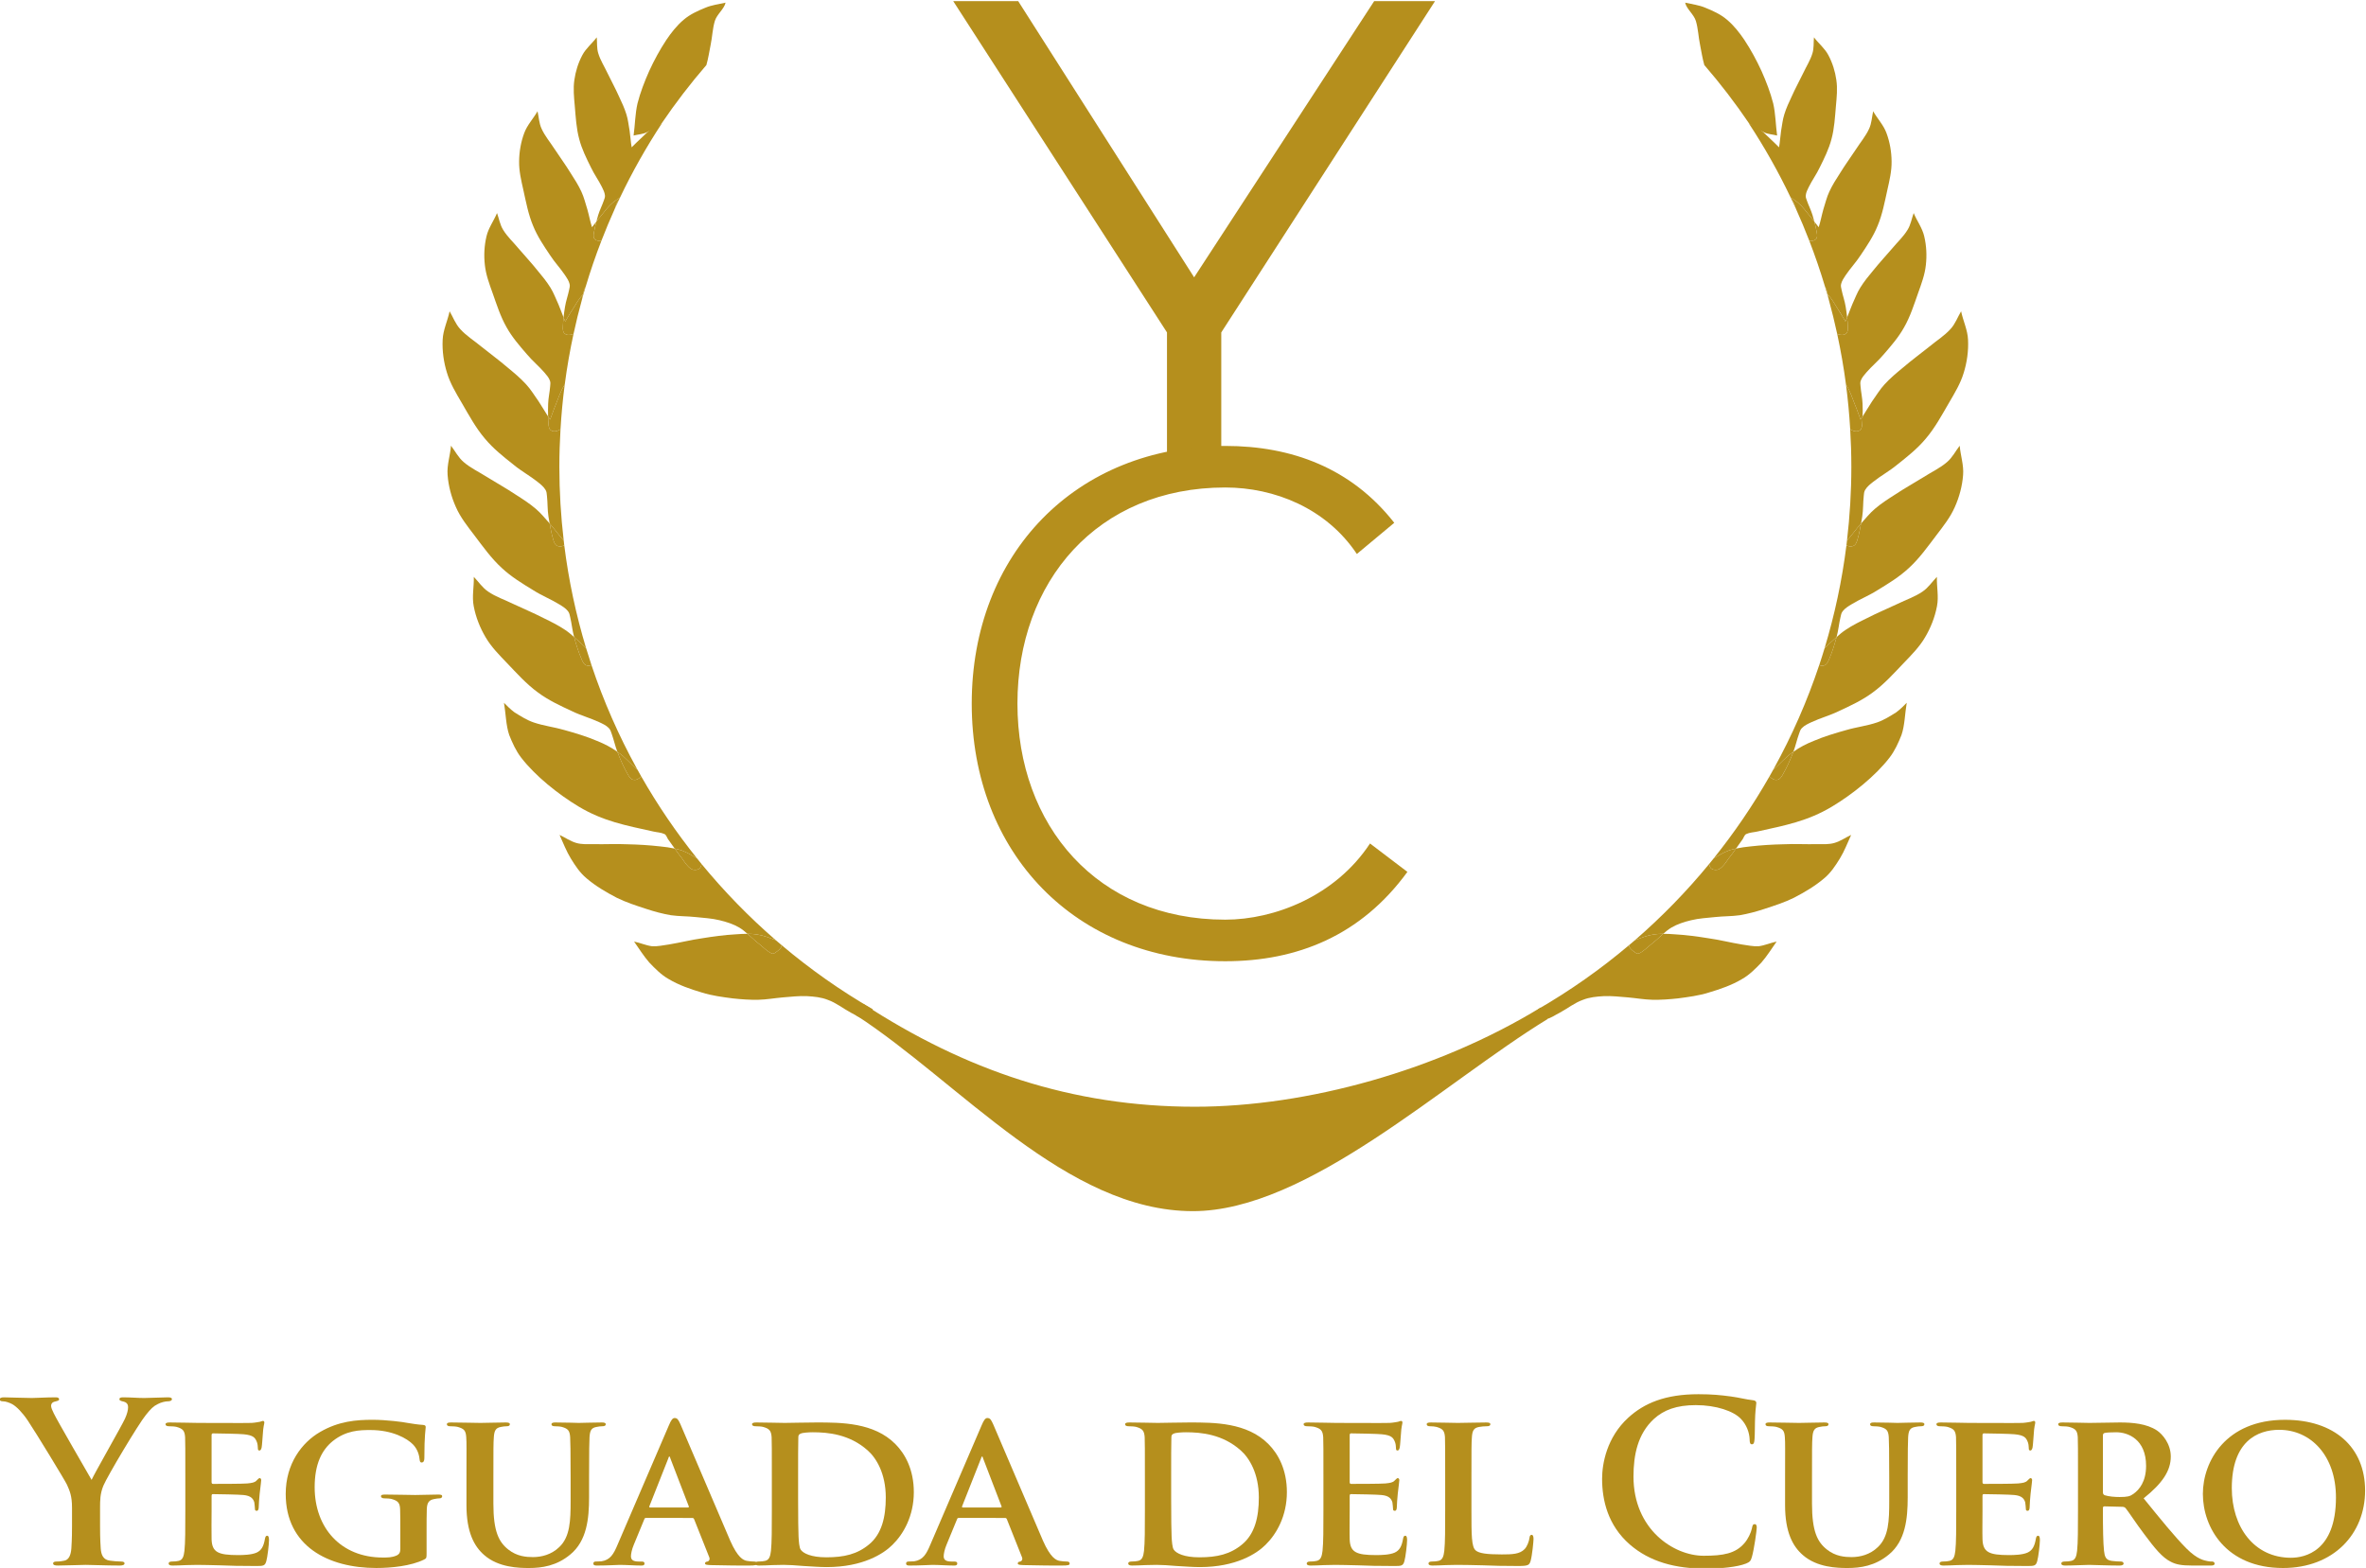 <?xml version="1.0" encoding="UTF-8" standalone="no"?>
<!-- Created with Inkscape (http://www.inkscape.org/) -->

<svg
   version="1.1"
   id="svg2"
   width="382.56"
   height="253.551"
   viewBox="0 0 382.56 253.551"
   sodipodi:docname="logo_puraraza.svg"
   inkscape:version="1.4 (86a8ad7, 2024-10-11)"
   xmlns:inkscape="http://www.inkscape.org/namespaces/inkscape"
   xmlns:sodipodi="http://sodipodi.sourceforge.net/DTD/sodipodi-0.dtd"
   xmlns="http://www.w3.org/2000/svg"
   xmlns:svg="http://www.w3.org/2000/svg">
  <sodipodi:namedview
     id="namedview1"
     inkscape:showpageshadow="2"
     inkscape:pageopacity="0.0"
     inkscape:pagecheckerboard="true"
     inkscape:deskcolor="#d1d1d1"
     inkscape:zoom="0.71980899"
     inkscape:cx="198.66381"
     inkscape:cy="156.98609"
     inkscape:window-width="1920"
     inkscape:window-height="1010"
     inkscape:window-x="-6"
     inkscape:window-y="-6"
     inkscape:window-maximized="1"
     inkscape:current-layer="g8"
     pagecolor="#ffffff"
     bordercolor="#000000"
     borderopacity="0.25"
     showborder="true"
     borderlayer="true"
     inkscape:clip-to-page="false" />
  <defs
     id="defs6">
    <clipPath
       clipPathUnits="userSpaceOnUse"
       id="clipPath16">
      <path
         d="M 0,841.89 H 595.28 V 0 H 0 Z"
         id="path14" />
    </clipPath>
  </defs>
  <g
     id="g8"
     transform="matrix(1.333,0,0,-1.333,-195.266,717.856)"
     style="fill:#b58f1d;fill-opacity:1;stroke-width:1;stroke-dasharray:none">
    <g
       id="g10"
       style="display:inline;fill:#b58f1d;fill-opacity:1;stroke-width:1;stroke-dasharray:none">
      <g
         id="g12"
         clip-path="url(#clipPath16)"
         style="display:inline;fill:#b58f1d;fill-opacity:1;stroke-width:1;stroke-dasharray:none">
        <g
           id="g18"
           transform="translate(155.222,355.598)"
           style="fill:#b58f1d;fill-opacity:1;stroke-width:1;stroke-dasharray:none">
          <path
             d="m 0,0 c 0,1.458 -0.27,2.052 -0.621,2.834 -0.189,0.433 -3.806,6.37 -4.751,7.774 -0.674,0.998 -1.349,1.673 -1.862,1.971 -0.351,0.189 -0.81,0.351 -1.134,0.351 -0.216,0 -0.405,0.053 -0.405,0.243 0,0.161 0.189,0.242 0.513,0.242 0.486,0 2.51,-0.081 3.401,-0.081 0.567,0 1.673,0.081 2.888,0.081 0.27,0 0.405,-0.081 0.405,-0.242 0,-0.162 -0.189,-0.19 -0.594,-0.297 -0.242,-0.055 -0.378,-0.271 -0.378,-0.486 0,-0.216 0.136,-0.54 0.325,-0.918 0.377,-0.81 4.156,-7.315 4.588,-8.071 0.27,0.648 3.671,6.586 4.049,7.423 0.27,0.594 0.378,1.053 0.378,1.404 0,0.27 -0.108,0.567 -0.567,0.674 -0.243,0.055 -0.485,0.109 -0.485,0.271 0,0.188 0.134,0.242 0.458,0.242 0.891,0 1.755,-0.081 2.538,-0.081 0.593,0 2.375,0.081 2.888,0.081 0.297,0 0.486,-0.054 0.486,-0.216 0,-0.188 -0.216,-0.269 -0.513,-0.269 -0.27,0 -0.783,-0.109 -1.188,-0.325 C 9.852,12.336 9.555,12.012 8.961,11.283 8.071,10.203 4.292,3.86 3.806,2.699 3.401,1.728 3.401,0.891 3.401,0 v -2.214 c 0,-0.432 0,-1.565 0.081,-2.699 0.054,-0.782 0.297,-1.376 1.106,-1.484 0.378,-0.054 0.973,-0.108 1.35,-0.108 0.297,0 0.432,-0.081 0.432,-0.217 0,-0.188 -0.216,-0.269 -0.567,-0.269 -1.7,0 -3.401,0.081 -4.13,0.081 -0.674,0 -2.375,-0.081 -3.374,-0.081 -0.378,0 -0.593,0.053 -0.593,0.269 0,0.136 0.134,0.217 0.431,0.217 0.378,0 0.702,0.054 0.945,0.108 0.54,0.108 0.783,0.702 0.837,1.484 C 0,-3.779 0,-2.646 0,-2.214 Z"
             style="fill:#b58f1d;fill-opacity:1;fill-rule:nonzero;stroke:none;stroke-width:1;stroke-dasharray:none"
             id="path20" />
        </g>
        <g
           id="g22"
           transform="translate(168.966,359.322)"
           style="fill:#b58f1d;fill-opacity:1;stroke-width:1;stroke-dasharray:none">
          <path
             d="m 0,0 c 0,3.482 0,4.13 -0.027,4.859 -0.054,0.783 -0.27,1.026 -1.026,1.242 -0.189,0.053 -0.594,0.081 -0.945,0.081 -0.243,0 -0.405,0.081 -0.405,0.243 0,0.162 0.189,0.216 0.54,0.216 1.242,0 2.754,-0.054 3.428,-0.054 0.756,0 6.02,-0.027 6.478,0 0.433,0.026 0.811,0.107 0.999,0.135 0.135,0.027 0.271,0.107 0.378,0.107 0.135,0 0.162,-0.107 0.162,-0.216 C 9.582,6.452 9.447,6.182 9.393,5.129 9.366,4.886 9.313,3.888 9.258,3.617 9.231,3.51 9.177,3.239 8.988,3.239 8.826,3.239 8.799,3.348 8.799,3.536 8.799,3.698 8.772,4.104 8.638,4.373 8.449,4.778 8.26,5.102 7.072,5.21 6.667,5.264 3.833,5.318 3.347,5.318 3.239,5.318 3.185,5.237 3.185,5.102 v -5.668 c 0,-0.135 0.027,-0.244 0.162,-0.244 0.54,0 3.617,0 4.157,0.054 0.567,0.055 0.917,0.109 1.134,0.352 0.188,0.162 0.269,0.297 0.377,0.297 0.109,0 0.189,-0.109 0.189,-0.244 0,-0.134 -0.054,-0.512 -0.189,-1.673 C 8.961,-2.483 8.907,-3.4 8.907,-3.563 c 0,-0.189 -0.027,-0.512 -0.242,-0.512 -0.163,0 -0.216,0.081 -0.216,0.188 -0.028,0.243 -0.028,0.54 -0.081,0.837 -0.136,0.459 -0.432,0.81 -1.323,0.891 -0.432,0.054 -3.131,0.108 -3.725,0.108 -0.108,0 -0.135,-0.108 -0.135,-0.243 V -4.13 c 0,-0.782 -0.027,-2.725 0,-3.4 0.054,-1.566 0.783,-1.917 3.212,-1.917 0.621,0 1.62,0.027 2.241,0.297 0.593,0.27 0.863,0.755 1.025,1.701 0.054,0.242 0.108,0.35 0.27,0.35 0.189,0 0.216,-0.297 0.216,-0.54 0,-0.512 -0.189,-2.078 -0.324,-2.537 -0.162,-0.594 -0.378,-0.594 -1.268,-0.594 -1.782,0 -3.213,0.027 -4.373,0.082 -1.161,0.026 -2.052,0.053 -2.754,0.053 -0.269,0 -0.783,-0.027 -1.349,-0.027 -0.567,-0.026 -1.161,-0.054 -1.647,-0.054 -0.297,0 -0.459,0.081 -0.459,0.243 0,0.108 0.081,0.244 0.378,0.244 0.351,0 0.621,0.026 0.837,0.081 0.486,0.107 0.621,0.539 0.702,1.213 C 0,-7.963 0,-6.154 0,-4.049 Z"
             style="fill:#b58f1d;fill-opacity:1;fill-rule:nonzero;stroke:none;stroke-width:1;stroke-dasharray:none"
             id="path24" />
        </g>
        <g
           id="g26"
           transform="translate(198.23,350.146)"
           style="fill:#b58f1d;fill-opacity:1;stroke-width:1;stroke-dasharray:none">
          <path
             d="m 0,0 c 0,-0.621 0,-0.648 -0.297,-0.811 -1.593,-0.782 -3.941,-1.025 -5.804,-1.025 -5.83,0 -10.986,2.646 -10.986,8.988 0,3.671 1.971,6.236 4.157,7.504 2.268,1.323 4.4,1.486 6.398,1.486 1.646,0 3.724,-0.271 4.211,-0.378 0.485,-0.081 1.322,-0.216 1.889,-0.243 0.27,-0.028 0.324,-0.109 0.324,-0.27 0,-0.271 -0.163,-0.892 -0.163,-3.779 0,-0.351 -0.134,-0.513 -0.323,-0.513 -0.162,0 -0.216,0.107 -0.243,0.297 -0.054,0.513 -0.189,1.241 -0.809,1.89 -0.703,0.728 -2.484,1.753 -5.157,1.753 -1.295,0 -2.941,-0.026 -4.589,-1.349 -1.322,-1.079 -2.185,-2.78 -2.185,-5.587 0,-4.941 3.184,-8.53 8.26,-8.53 0.62,0 1.106,0 1.672,0.243 0.352,0.162 0.459,0.405 0.459,0.809 v 2.106 c 0,1.134 0,1.998 -0.026,2.699 -0.027,0.783 -0.27,1.025 -1.026,1.242 -0.189,0.054 -0.594,0.081 -0.918,0.081 -0.216,0 -0.378,0.108 -0.378,0.242 0,0.19 0.189,0.216 0.513,0.216 1.242,0 2.942,-0.053 3.644,-0.053 0.756,0 1.998,0.053 2.78,0.053 C 1.728,7.071 1.89,7.045 1.89,6.855 1.89,6.721 1.754,6.613 1.593,6.613 1.403,6.613 1.215,6.586 0.944,6.532 0.297,6.424 0.054,6.1 0.026,5.29 0,4.589 0,3.671 0,2.537 Z"
             style="fill:#b58f1d;fill-opacity:1;fill-rule:nonzero;stroke:none;stroke-width:1;stroke-dasharray:none"
             id="path28" />
        </g>
        <g
           id="g30"
           transform="translate(203.067,359.322)"
           style="fill:#b58f1d;fill-opacity:1;stroke-width:1;stroke-dasharray:none">
          <path
             d="m 0,0 c 0,3.482 0.027,4.13 -0.027,4.859 -0.054,0.81 -0.27,1.026 -1.026,1.242 -0.189,0.053 -0.593,0.081 -0.918,0.081 -0.269,0 -0.404,0.081 -0.404,0.243 0,0.162 0.161,0.216 0.513,0.216 1.268,0 2.861,-0.054 3.562,-0.054 0.594,0 2.187,0.054 3.051,0.054 0.351,0 0.513,-0.054 0.513,-0.216 C 5.264,6.263 5.129,6.182 4.886,6.182 4.615,6.182 4.48,6.154 4.184,6.101 3.563,5.993 3.374,5.669 3.32,4.859 3.266,4.13 3.266,3.482 3.266,0 v -3.212 c 0,-3.347 0.648,-4.642 1.808,-5.56 1.053,-0.837 2.187,-0.918 2.996,-0.918 1.027,0 2.242,0.296 3.186,1.214 1.322,1.243 1.377,3.24 1.377,5.588 V 0 c 0,3.482 -0.028,4.13 -0.055,4.859 -0.054,0.783 -0.242,1.026 -0.998,1.242 -0.189,0.053 -0.594,0.081 -0.864,0.081 -0.27,0 -0.404,0.081 -0.404,0.243 0,0.162 0.161,0.216 0.485,0.216 1.215,0 2.807,-0.054 2.834,-0.054 0.27,0 1.863,0.054 2.78,0.054 0.324,0 0.486,-0.054 0.486,-0.216 0,-0.162 -0.134,-0.243 -0.405,-0.243 -0.269,0 -0.404,-0.028 -0.701,-0.081 C 15.143,5.993 14.98,5.669 14.927,4.859 14.9,4.13 14.873,3.482 14.873,0 v -2.456 c 0,-2.565 -0.27,-5.264 -2.268,-6.91 -1.673,-1.404 -3.482,-1.647 -5.02,-1.647 -1.242,0 -3.698,0.054 -5.426,1.566 C 0.944,-8.395 0,-6.693 0,-3.374 Z"
             style="fill:#b58f1d;fill-opacity:1;fill-rule:nonzero;stroke:none;stroke-width:1;stroke-dasharray:none"
             id="path32" />
        </g>
        <g
           id="g34"
           transform="translate(229.929,355.651)"
           style="fill:#b58f1d;fill-opacity:1;stroke-width:1;stroke-dasharray:none">
          <path
             d="m 0,0 c 0.108,0 0.135,0.055 0.108,0.135 l -2.241,5.831 c -0.026,0.081 -0.054,0.216 -0.107,0.216 -0.081,0 -0.109,-0.135 -0.135,-0.216 L -4.67,0.162 C -4.724,0.055 -4.67,0 -4.589,0 Z m -5.074,-1.269 c -0.136,0 -0.162,-0.026 -0.217,-0.162 L -6.56,-4.508 c -0.242,-0.566 -0.35,-1.134 -0.35,-1.403 0,-0.405 0.216,-0.648 0.944,-0.648 h 0.352 c 0.297,0 0.35,-0.108 0.35,-0.243 0,-0.189 -0.134,-0.243 -0.378,-0.243 -0.782,0 -1.889,0.081 -2.645,0.081 -0.242,0 -1.512,-0.081 -2.753,-0.081 -0.297,0 -0.432,0.054 -0.432,0.243 0,0.135 0.081,0.243 0.27,0.243 0.216,0 0.486,0.027 0.702,0.027 1.079,0.162 1.484,0.864 1.971,2.024 l 6.208,14.442 c 0.269,0.647 0.459,0.918 0.702,0.918 0.35,0 0.458,-0.216 0.701,-0.729 0.567,-1.269 4.535,-10.663 6.047,-14.144 0.918,-2.08 1.593,-2.376 2.024,-2.457 0.351,-0.054 0.621,-0.081 0.891,-0.081 0.216,0 0.324,-0.081 0.324,-0.243 0,-0.189 -0.136,-0.243 -1.026,-0.243 -0.837,0 -2.565,0 -4.562,0.054 -0.431,0.027 -0.702,0.027 -0.702,0.189 0,0.135 0.055,0.216 0.297,0.243 0.162,0.027 0.324,0.243 0.217,0.513 l -1.836,4.615 c -0.054,0.136 -0.135,0.162 -0.243,0.162 z"
             style="fill:#b58f1d;fill-opacity:1;fill-rule:nonzero;stroke:none;stroke-width:1;stroke-dasharray:none"
             id="path36" />
        </g>
        <g
           id="g38"
           transform="translate(243.295,356.785)"
           style="fill:#b58f1d;fill-opacity:1;stroke-width:1;stroke-dasharray:none"
           inkscape:label="g38">
          <path
             d="m 0,0 c 0,-2.429 0.026,-4.184 0.054,-4.643 0.027,-0.566 0.081,-1.377 0.27,-1.619 0.297,-0.432 1.241,-0.918 3.104,-0.918 2.159,0 3.752,0.378 5.182,1.566 1.539,1.268 2.025,3.32 2.025,5.695 0,2.915 -1.16,4.805 -2.213,5.723 C 6.235,7.747 3.644,7.99 1.781,7.99 1.296,7.99 0.513,7.937 0.324,7.828 0.107,7.747 0.026,7.639 0.026,7.369 0,6.586 0,4.697 0,2.889 Z m -3.186,2.537 c 0,3.483 0,4.13 -0.026,4.859 -0.055,0.783 -0.27,1.026 -1.026,1.242 -0.189,0.053 -0.594,0.081 -0.945,0.081 -0.243,0 -0.405,0.081 -0.405,0.243 0,0.162 0.19,0.216 0.54,0.216 1.242,0 2.753,-0.054 3.428,-0.054 0.729,0 2.43,0.054 3.86,0.054 2.969,0 6.964,0 9.556,-2.618 1.187,-1.188 2.24,-3.105 2.24,-5.831 0,-2.888 -1.242,-5.075 -2.592,-6.397 -1.079,-1.08 -3.59,-2.699 -7.963,-2.699 -0.863,0 -1.888,0.081 -2.834,0.135 -0.944,0.081 -1.808,0.134 -2.402,0.134 -0.269,0 -0.782,-0.027 -1.349,-0.027 -0.567,-0.026 -1.161,-0.054 -1.647,-0.054 -0.297,0 -0.459,0.081 -0.459,0.243 0,0.108 0.081,0.244 0.378,0.244 0.351,0 0.621,0.026 0.837,0.081 0.486,0.107 0.621,0.539 0.702,1.214 0.107,0.971 0.107,2.78 0.107,4.885 z"
             style="fill:#b58f1d;fill-opacity:1;fill-rule:nonzero;stroke:none;stroke-width:1;stroke-dasharray:none"
             id="path40" />
        </g>
        <g
           id="g42"
           transform="translate(267.864,355.651)"
           style="fill:#b58f1d;fill-opacity:1;stroke-width:1;stroke-dasharray:none">
          <path
             d="m 0,0 c 0.108,0 0.135,0.055 0.108,0.135 l -2.241,5.831 c -0.026,0.081 -0.054,0.216 -0.107,0.216 -0.081,0 -0.109,-0.135 -0.135,-0.216 L -4.67,0.162 C -4.724,0.055 -4.67,0 -4.589,0 Z m -5.074,-1.269 c -0.136,0 -0.162,-0.026 -0.217,-0.162 L -6.56,-4.508 c -0.242,-0.566 -0.35,-1.134 -0.35,-1.403 0,-0.405 0.216,-0.648 0.944,-0.648 h 0.352 c 0.297,0 0.35,-0.108 0.35,-0.243 0,-0.189 -0.134,-0.243 -0.378,-0.243 -0.782,0 -1.889,0.081 -2.645,0.081 -0.242,0 -1.512,-0.081 -2.753,-0.081 -0.297,0 -0.432,0.054 -0.432,0.243 0,0.135 0.081,0.243 0.27,0.243 0.216,0 0.486,0.027 0.702,0.027 1.079,0.162 1.484,0.864 1.971,2.024 l 6.208,14.442 c 0.269,0.647 0.459,0.918 0.702,0.918 0.35,0 0.458,-0.216 0.701,-0.729 0.567,-1.269 4.535,-10.663 6.047,-14.144 0.918,-2.08 1.593,-2.376 2.024,-2.457 0.351,-0.054 0.621,-0.081 0.891,-0.081 0.216,0 0.324,-0.081 0.324,-0.243 0,-0.189 -0.136,-0.243 -1.026,-0.243 -0.837,0 -2.565,0 -4.562,0.054 -0.431,0.027 -0.702,0.027 -0.702,0.189 0,0.135 0.055,0.216 0.297,0.243 0.162,0.027 0.324,0.243 0.217,0.513 l -1.836,4.615 c -0.054,0.136 -0.135,0.162 -0.243,0.162 z"
             style="fill:#b58f1d;fill-opacity:1;fill-rule:nonzero;stroke:none;stroke-width:1;stroke-dasharray:none"
             id="path44" />
        </g>
        <g
           id="g46"
           transform="translate(288.546,356.785)"
           style="fill:#b58f1d;fill-opacity:1;stroke-width:1;stroke-dasharray:none">
          <path
             d="m 0,0 c 0,-2.429 0.026,-4.184 0.054,-4.643 0.027,-0.566 0.081,-1.377 0.27,-1.619 0.297,-0.432 1.241,-0.918 3.104,-0.918 2.159,0 3.752,0.378 5.182,1.566 1.539,1.268 2.025,3.32 2.025,5.695 0,2.915 -1.16,4.805 -2.213,5.723 C 6.235,7.747 3.644,7.99 1.781,7.99 1.296,7.99 0.513,7.937 0.324,7.828 0.107,7.747 0.026,7.639 0.026,7.369 0,6.586 0,4.697 0,2.889 Z m -3.186,2.537 c 0,3.483 0,4.13 -0.026,4.859 -0.055,0.783 -0.27,1.026 -1.026,1.242 -0.189,0.053 -0.594,0.081 -0.945,0.081 -0.243,0 -0.405,0.081 -0.405,0.243 0,0.162 0.19,0.216 0.54,0.216 1.242,0 2.753,-0.054 3.428,-0.054 0.729,0 2.43,0.054 3.86,0.054 2.969,0 6.964,0 9.556,-2.618 1.188,-1.188 2.241,-3.105 2.241,-5.831 0,-2.888 -1.242,-5.075 -2.592,-6.397 -1.08,-1.08 -3.591,-2.699 -7.964,-2.699 -0.863,0 -1.888,0.081 -2.834,0.135 -0.944,0.081 -1.808,0.134 -2.402,0.134 -0.269,0 -0.782,-0.027 -1.349,-0.027 -0.567,-0.026 -1.161,-0.054 -1.647,-0.054 -0.297,0 -0.459,0.081 -0.459,0.243 0,0.108 0.081,0.244 0.378,0.244 0.352,0 0.621,0.026 0.837,0.081 0.486,0.107 0.621,0.539 0.702,1.214 0.107,0.971 0.107,2.78 0.107,4.885 z"
             style="fill:#b58f1d;fill-opacity:1;fill-rule:nonzero;stroke:none;stroke-width:1;stroke-dasharray:none"
             id="path48" />
        </g>
        <g
           id="g50"
           transform="translate(307.015,359.322)"
           style="fill:#b58f1d;fill-opacity:1;stroke-width:1;stroke-dasharray:none">
          <path
             d="m 0,0 c 0,3.482 0,4.13 -0.026,4.859 -0.055,0.783 -0.271,1.026 -1.027,1.242 -0.188,0.053 -0.593,0.081 -0.944,0.081 -0.243,0 -0.405,0.081 -0.405,0.243 0,0.162 0.189,0.216 0.54,0.216 1.242,0 2.753,-0.054 3.427,-0.054 0.756,0 6.02,-0.027 6.479,0 0.432,0.026 0.81,0.107 0.999,0.135 0.135,0.027 0.27,0.107 0.378,0.107 0.135,0 0.162,-0.107 0.162,-0.216 C 9.583,6.452 9.447,6.182 9.394,5.129 9.367,4.886 9.313,3.888 9.259,3.617 9.231,3.51 9.178,3.239 8.989,3.239 8.827,3.239 8.8,3.348 8.8,3.536 8.8,3.698 8.772,4.104 8.638,4.373 8.449,4.778 8.26,5.102 7.072,5.21 6.667,5.264 3.833,5.318 3.348,5.318 3.239,5.318 3.186,5.237 3.186,5.102 v -5.668 c 0,-0.135 0.026,-0.244 0.162,-0.244 0.54,0 3.617,0 4.156,0.054 0.567,0.055 0.918,0.109 1.134,0.352 0.189,0.162 0.27,0.297 0.378,0.297 0.108,0 0.189,-0.109 0.189,-0.244 0,-0.134 -0.055,-0.512 -0.189,-1.673 C 8.962,-2.483 8.908,-3.4 8.908,-3.563 c 0,-0.189 -0.027,-0.512 -0.243,-0.512 -0.162,0 -0.216,0.081 -0.216,0.188 -0.027,0.243 -0.027,0.54 -0.081,0.837 -0.135,0.459 -0.431,0.81 -1.323,0.891 -0.432,0.054 -3.131,0.108 -3.725,0.108 -0.108,0 -0.134,-0.108 -0.134,-0.243 V -4.13 c 0,-0.782 -0.028,-2.725 0,-3.4 0.053,-1.566 0.782,-1.917 3.211,-1.917 0.622,0 1.621,0.027 2.241,0.297 0.593,0.27 0.864,0.755 1.026,1.701 0.054,0.242 0.107,0.35 0.27,0.35 0.188,0 0.215,-0.297 0.215,-0.54 0,-0.512 -0.188,-2.078 -0.324,-2.537 -0.161,-0.594 -0.378,-0.594 -1.268,-0.594 -1.782,0 -3.212,0.027 -4.372,0.082 -1.162,0.026 -2.052,0.053 -2.754,0.053 -0.27,0 -0.783,-0.027 -1.35,-0.027 -0.566,-0.026 -1.16,-0.054 -1.646,-0.054 -0.297,0 -0.459,0.081 -0.459,0.243 0,0.108 0.081,0.244 0.378,0.244 0.35,0 0.621,0.026 0.836,0.081 0.487,0.107 0.622,0.539 0.703,1.213 C 0,-7.963 0,-6.154 0,-4.049 Z"
             style="fill:#b58f1d;fill-opacity:1;fill-rule:nonzero;stroke:none;stroke-width:1;stroke-dasharray:none"
             id="path52" />
        </g>
        <g
           id="g54"
           transform="translate(324.97,355.273)"
           style="fill:#b58f1d;fill-opacity:1;stroke-width:1;stroke-dasharray:none">
          <path
             d="m 0,0 c 0,-2.942 0,-4.399 0.513,-4.831 0.405,-0.352 1.322,-0.486 3.158,-0.486 1.268,0 2.186,0.027 2.78,0.647 0.297,0.298 0.54,0.945 0.594,1.377 0.027,0.216 0.081,0.351 0.269,0.351 0.163,0 0.217,-0.243 0.217,-0.513 0,-0.27 -0.162,-1.97 -0.351,-2.645 -0.162,-0.513 -0.27,-0.621 -1.512,-0.621 -1.7,0 -3.077,0.027 -4.265,0.081 -1.187,0.027 -2.186,0.054 -3.158,0.054 -0.269,0 -0.782,-0.027 -1.349,-0.027 -0.567,-0.027 -1.161,-0.054 -1.647,-0.054 -0.297,0 -0.459,0.081 -0.459,0.243 0,0.108 0.081,0.243 0.378,0.243 0.351,0 0.621,0.027 0.837,0.081 0.486,0.108 0.621,0.539 0.702,1.214 0.107,0.972 0.107,2.781 0.107,4.886 v 4.049 c 0,3.482 0,4.13 -0.026,4.859 -0.055,0.782 -0.27,1.026 -1.026,1.241 -0.189,0.054 -0.486,0.081 -0.783,0.081 -0.27,0 -0.405,0.082 -0.405,0.244 0,0.162 0.162,0.215 0.513,0.215 1.107,0 2.618,-0.053 3.267,-0.053 0.566,0 2.509,0.053 3.427,0.053 0.351,0 0.513,-0.053 0.513,-0.215 0,-0.162 -0.135,-0.244 -0.432,-0.244 -0.269,0 -0.647,-0.027 -0.918,-0.081 C 0.297,10.042 0.107,9.718 0.054,8.908 0,8.179 0,7.531 0,4.049 Z"
             style="fill:#b58f1d;fill-opacity:1;fill-rule:nonzero;stroke:none;stroke-width:1;stroke-dasharray:none"
             id="path56" />
        </g>
        <g
           id="g58"
           transform="translate(344.166,351.171)"
           style="fill:#b58f1d;fill-opacity:1;stroke-width:1;stroke-dasharray:none">
          <path
             d="m 0,0 c -2.646,2.321 -3.348,5.345 -3.348,7.963 0,1.835 0.568,5.02 3.159,7.395 1.943,1.783 4.507,2.862 8.53,2.862 1.673,0 2.672,-0.108 3.914,-0.27 1.025,-0.135 1.889,-0.378 2.699,-0.459 0.297,-0.027 0.404,-0.162 0.404,-0.324 0,-0.216 -0.081,-0.539 -0.134,-1.484 -0.054,-0.891 -0.028,-2.375 -0.081,-2.915 -0.028,-0.406 -0.081,-0.622 -0.325,-0.622 -0.215,0 -0.269,0.216 -0.269,0.594 -0.028,0.837 -0.378,1.782 -1.053,2.484 -0.891,0.945 -2.996,1.673 -5.479,1.673 -2.349,0 -3.887,-0.593 -5.076,-1.673 -1.969,-1.809 -2.482,-4.373 -2.482,-6.992 0,-6.423 4.886,-9.609 8.502,-9.609 2.402,0 3.86,0.271 4.94,1.512 0.458,0.512 0.81,1.296 0.917,1.781 0.081,0.433 0.136,0.54 0.352,0.54 0.188,0 0.242,-0.188 0.242,-0.404 0,-0.324 -0.323,-2.673 -0.594,-3.591 C 14.684,-1.997 14.576,-2.133 14.117,-2.321 13.037,-2.753 10.985,-2.942 9.258,-2.942 5.561,-2.942 2.456,-2.133 0,0"
             style="fill:#b58f1d;fill-opacity:1;fill-rule:nonzero;stroke:none;stroke-width:1;stroke-dasharray:none"
             id="path60" />
        </g>
        <g
           id="g62"
           transform="translate(363.013,359.322)"
           style="fill:#b58f1d;fill-opacity:1;stroke-width:1;stroke-dasharray:none">
          <path
             d="m 0,0 c 0,3.482 0.027,4.13 -0.027,4.859 -0.054,0.81 -0.27,1.026 -1.026,1.242 -0.189,0.053 -0.593,0.081 -0.918,0.081 -0.269,0 -0.404,0.081 -0.404,0.243 0,0.162 0.161,0.216 0.513,0.216 1.268,0 2.861,-0.054 3.562,-0.054 0.594,0 2.187,0.054 3.051,0.054 0.351,0 0.513,-0.054 0.513,-0.216 C 5.264,6.263 5.129,6.182 4.886,6.182 4.615,6.182 4.48,6.154 4.184,6.101 3.563,5.993 3.374,5.669 3.32,4.859 3.266,4.13 3.266,3.482 3.266,0 v -3.212 c 0,-3.347 0.648,-4.642 1.808,-5.56 1.053,-0.837 2.187,-0.918 2.996,-0.918 1.027,0 2.242,0.296 3.186,1.214 1.322,1.243 1.377,3.24 1.377,5.588 V 0 c 0,3.482 -0.028,4.13 -0.055,4.859 -0.054,0.783 -0.242,1.026 -0.998,1.242 -0.189,0.053 -0.594,0.081 -0.864,0.081 -0.27,0 -0.404,0.081 -0.404,0.243 0,0.162 0.161,0.216 0.485,0.216 1.215,0 2.807,-0.054 2.834,-0.054 0.27,0 1.863,0.054 2.78,0.054 0.324,0 0.486,-0.054 0.486,-0.216 0,-0.162 -0.134,-0.243 -0.405,-0.243 -0.269,0 -0.404,-0.028 -0.701,-0.081 C 15.143,5.993 14.98,5.669 14.927,4.859 14.9,4.13 14.873,3.482 14.873,0 v -2.456 c 0,-2.565 -0.27,-5.264 -2.268,-6.91 -1.673,-1.404 -3.482,-1.647 -5.02,-1.647 -1.242,0 -3.698,0.054 -5.426,1.566 C 0.944,-8.395 0,-6.693 0,-3.374 Z"
             style="fill:#b58f1d;fill-opacity:1;fill-rule:nonzero;stroke:none;stroke-width:1;stroke-dasharray:none"
             id="path64" />
        </g>
        <g
           id="g66"
           transform="translate(383.774,359.322)"
           style="fill:#b58f1d;fill-opacity:1;stroke-width:1;stroke-dasharray:none">
          <path
             d="m 0,0 c 0,3.482 0,4.13 -0.026,4.859 -0.055,0.783 -0.271,1.026 -1.027,1.242 -0.188,0.053 -0.593,0.081 -0.944,0.081 -0.243,0 -0.405,0.081 -0.405,0.243 0,0.162 0.189,0.216 0.54,0.216 1.242,0 2.753,-0.054 3.427,-0.054 0.756,0 6.02,-0.027 6.479,0 0.432,0.026 0.81,0.107 0.999,0.135 0.135,0.027 0.27,0.107 0.378,0.107 0.135,0 0.162,-0.107 0.162,-0.216 C 9.583,6.452 9.447,6.182 9.394,5.129 9.367,4.886 9.313,3.888 9.259,3.617 9.231,3.51 9.178,3.239 8.989,3.239 8.827,3.239 8.8,3.348 8.8,3.536 8.8,3.698 8.772,4.104 8.638,4.373 8.449,4.778 8.26,5.102 7.072,5.21 6.667,5.264 3.833,5.318 3.348,5.318 3.239,5.318 3.186,5.237 3.186,5.102 v -5.668 c 0,-0.135 0.026,-0.244 0.162,-0.244 0.54,0 3.617,0 4.156,0.054 0.567,0.055 0.918,0.109 1.134,0.352 0.189,0.162 0.27,0.297 0.378,0.297 0.108,0 0.189,-0.109 0.189,-0.244 0,-0.134 -0.055,-0.512 -0.189,-1.673 C 8.962,-2.483 8.908,-3.4 8.908,-3.563 c 0,-0.189 -0.027,-0.512 -0.243,-0.512 -0.162,0 -0.216,0.081 -0.216,0.188 -0.027,0.243 -0.027,0.54 -0.081,0.837 -0.135,0.459 -0.431,0.81 -1.323,0.891 -0.432,0.054 -3.131,0.108 -3.725,0.108 -0.108,0 -0.134,-0.108 -0.134,-0.243 V -4.13 c 0,-0.782 -0.028,-2.725 0,-3.4 0.053,-1.566 0.782,-1.917 3.211,-1.917 0.622,0 1.621,0.027 2.241,0.297 0.593,0.27 0.864,0.755 1.026,1.701 0.054,0.242 0.107,0.35 0.27,0.35 0.188,0 0.215,-0.297 0.215,-0.54 0,-0.512 -0.188,-2.078 -0.324,-2.537 -0.161,-0.594 -0.378,-0.594 -1.268,-0.594 -1.782,0 -3.212,0.027 -4.372,0.082 -1.162,0.026 -2.052,0.053 -2.754,0.053 -0.27,0 -0.783,-0.027 -1.35,-0.027 -0.566,-0.026 -1.16,-0.054 -1.646,-0.054 -0.297,0 -0.459,0.081 -0.459,0.243 0,0.108 0.081,0.244 0.378,0.244 0.35,0 0.621,0.026 0.836,0.081 0.487,0.107 0.622,0.539 0.703,1.213 C 0,-7.963 0,-6.154 0,-4.049 Z"
             style="fill:#b58f1d;fill-opacity:1;fill-rule:nonzero;stroke:none;stroke-width:1;stroke-dasharray:none"
             id="path68" />
        </g>
        <g
           id="g70"
           transform="translate(401.566,357.541)"
           style="fill:#b58f1d;fill-opacity:1;stroke-width:1;stroke-dasharray:none">
          <path
             d="m 0,0 c 0,-0.243 0.054,-0.324 0.216,-0.404 0.513,-0.162 1.215,-0.217 1.808,-0.217 0.945,0 1.269,0.081 1.674,0.378 0.729,0.514 1.538,1.512 1.538,3.401 0,3.239 -2.213,4.076 -3.617,4.076 C 1.025,7.234 0.459,7.207 0.216,7.153 0.054,7.1 0,7.019 0,6.829 Z m -3.023,1.781 c 0,3.483 0,4.13 -0.027,4.86 -0.054,0.782 -0.27,1.025 -1.026,1.241 -0.189,0.054 -0.594,0.081 -0.945,0.081 -0.243,0 -0.405,0.081 -0.405,0.243 0,0.162 0.19,0.216 0.54,0.216 1.242,0 2.753,-0.054 3.24,-0.054 0.809,0 2.968,0.054 3.698,0.054 1.511,0 3.239,-0.135 4.508,-0.972 0.674,-0.459 1.672,-1.62 1.672,-3.158 0,-1.7 -0.971,-3.212 -3.293,-5.074 2.106,-2.592 3.78,-4.67 5.21,-6.101 1.323,-1.323 2.16,-1.43 2.538,-1.512 0.243,-0.053 0.377,-0.053 0.567,-0.053 0.188,0 0.297,-0.136 0.297,-0.243 0,-0.19 -0.162,-0.244 -0.459,-0.244 h -2.268 c -1.322,0 -1.97,0.135 -2.592,0.459 -1.025,0.513 -1.916,1.593 -3.238,3.374 -0.945,1.243 -1.944,2.781 -2.241,3.131 -0.135,0.136 -0.27,0.162 -0.432,0.162 L 0.188,-1.755 C 0.081,-1.755 0,-1.809 0,-1.943 v -0.325 c 0,-2.131 0.027,-3.914 0.135,-4.885 0.081,-0.675 0.189,-1.107 0.918,-1.214 0.35,-0.055 0.863,-0.081 1.161,-0.081 0.188,0 0.297,-0.136 0.297,-0.243 0,-0.163 -0.19,-0.244 -0.487,-0.244 -1.377,0 -3.346,0.081 -3.698,0.081 -0.459,0 -1.97,-0.081 -2.915,-0.081 -0.297,0 -0.459,0.081 -0.459,0.244 0,0.107 0.081,0.243 0.378,0.243 0.352,0 0.621,0.026 0.837,0.081 0.486,0.107 0.621,0.539 0.702,1.214 0.108,0.971 0.108,2.78 0.108,4.885 z"
             style="fill:#b58f1d;fill-opacity:1;fill-rule:nonzero;stroke:none;stroke-width:1;stroke-dasharray:none"
             id="path72" />
        </g>
        <g
           id="g74"
           transform="translate(429.833,356.866)"
           style="fill:#b58f1d;fill-opacity:1;stroke-width:1;stroke-dasharray:none">
          <path
             d="m 0,0 c 0,5.075 -3.051,8.206 -6.884,8.206 -2.644,0 -5.749,-1.403 -5.749,-7.072 0,-4.724 2.699,-8.449 7.18,-8.449 C -3.779,-7.315 0,-6.532 0,0 m -16.142,0.432 c 0,3.914 2.753,8.989 9.96,8.989 5.993,0 9.718,-3.32 9.718,-8.584 0,-5.264 -3.833,-9.394 -9.961,-9.394 -6.91,0 -9.717,4.913 -9.717,8.989"
             style="fill:#b58f1d;fill-opacity:1;fill-rule:nonzero;stroke:none;stroke-width:1;stroke-dasharray:none"
             id="path76" />
        </g>
        <g
           id="g78"
           transform="translate(291.181,391.599)"
           style="fill:#b58f1d;fill-opacity:1;stroke-width:1;stroke-dasharray:none">
          <path
             d="m 0,0 c -15.313,0 -28.27,15.583 -40.829,23.752 l 0.889,1.367 c 12.294,-7.996 25.194,-12.452 40.191,-12.452 13.608,0 29.485,4.422 41.936,12.035 l 0.851,-1.389 C 30.333,15.545 13.904,0 0,0"
             style="fill:#b58f1d;fill-opacity:1;fill-rule:nonzero;stroke:none;stroke-width:1;stroke-dasharray:none"
             id="path80" />
        </g>
        <g
           id="g82"
           transform="translate(288.04,498.199)"
           style="fill:#b58f1d;fill-opacity:1;stroke-width:1;stroke-dasharray:none">
          <path
             d="m 0,0 -25.931,40.193 h 7.88 L 3.292,6.684 25.133,40.193 h 7.38 L 6.584,0 V -18.485 H 0 Z"
             style="fill:#b58f1d;fill-opacity:1;fill-rule:nonzero;stroke:none;stroke-width:1;stroke-dasharray:none"
             id="path84" />
        </g>
        <g
           id="g86"
           transform="translate(317.202,432.757)"
           style="fill:#b58f1d;fill-opacity:1;stroke-width:1;stroke-dasharray:none">
          <path
             d="m 0,0 c -5.629,-7.729 -13.357,-10.84 -22.095,-10.84 -18.15,0 -30.751,13.107 -30.751,31.255 0,18.15 12.601,31.258 30.751,31.258 8.067,0 15.291,-2.687 20.501,-9.326 l -4.538,-3.782 c -3.696,5.546 -9.997,8.066 -15.963,8.066 -15.545,0 -25.207,-11.426 -25.207,-26.216 0,-14.785 9.662,-26.212 25.207,-26.212 5.966,0 13.357,2.857 17.56,9.242 z"
             style="fill:#b58f1d;fill-opacity:1;fill-rule:nonzero;stroke:none;stroke-width:1;stroke-dasharray:none"
             id="path88" />
        </g>
        <g
           id="g90"
           transform="translate(368.185,502.808)"
           style="fill:#b58f1d;fill-opacity:1;stroke-width:1;stroke-dasharray:none">
          <path
             d="M 0,0 C -0.04,0.177 -0.081,0.354 -0.135,0.525 -0.182,0.676 -0.251,0.815 -0.329,0.95 -0.24,0.654 -0.15,0.359 -0.065,0.062 -0.044,0.042 -0.021,0.021 0,0"
             style="fill:#b58f1d;fill-opacity:1;fill-rule:nonzero;stroke:none;stroke-width:1;stroke-dasharray:none"
             id="path92" />
        </g>
        <g
           id="g94"
           transform="translate(360.433,522.486)"
           style="fill:#b58f1d;fill-opacity:1;stroke-width:1;stroke-dasharray:none">
          <path
             d="M 0,0 C 0.469,-0.245 1.058,-0.256 1.615,-0.402 1.436,0.887 1.433,2.229 1.138,3.501 0.795,4.84 0.291,6.144 -0.274,7.415 c -0.607,1.324 -1.289,2.578 -2.077,3.774 -0.586,0.867 -1.275,1.755 -2.103,2.45 -0.767,0.665 -1.733,1.096 -2.654,1.47 -0.73,0.311 -1.572,0.416 -2.435,0.61 0.16,-0.755 1.05,-1.408 1.298,-2.21 0.286,-0.934 0.31,-1.955 0.515,-2.918 0.158,-0.806 0.285,-1.637 0.513,-2.44 C -5.269,5.896 -3.451,3.526 -1.775,1.052 -1.211,0.664 -0.625,0.307 0,0"
             style="fill:#b58f1d;fill-opacity:1;fill-rule:nonzero;stroke:none;stroke-width:1;stroke-dasharray:none"
             id="path96" />
        </g>
        <g
           id="g98"
           transform="translate(368.36,458.566)"
           style="fill:#b58f1d;fill-opacity:1;stroke-width:1;stroke-dasharray:none">
          <path
             d="m 0,0 c -0.129,-0.313 -0.306,-0.713 -0.654,-0.774 -0.182,-0.052 -0.372,-0.021 -0.55,0.054 -1.462,-4.38 -3.312,-8.581 -5.51,-12.566 -0.009,-0.039 -0.021,-0.078 -0.029,-0.116 0.804,0.714 1.454,1.519 2.301,2.092 0.032,0.024 0.066,0.044 0.098,0.067 0.271,0.714 0.429,1.465 0.689,2.186 0.08,0.251 0.17,0.532 0.363,0.71 0.313,0.32 0.759,0.52 1.159,0.706 1.058,0.494 2.192,0.796 3.262,1.315 1.417,0.656 2.881,1.332 4.151,2.278 1.395,1.011 2.574,2.331 3.77,3.583 0.937,0.975 1.905,1.95 2.588,3.121 0.672,1.135 1.187,2.426 1.44,3.761 0.232,1.174 -0.045,2.369 -0.01,3.565 C 12.505,9.405 12.023,8.657 11.321,8.19 10.392,7.553 9.312,7.201 8.327,6.716 7.105,6.138 5.83,5.609 4.623,4.988 3.722,4.55 2.824,4.109 1.985,3.542 1.604,3.29 1.251,2.989 0.899,2.675 L 0.894,2.648 C 0.649,1.755 0.372,0.869 0,0"
             style="fill:#b58f1d;fill-opacity:1;fill-rule:nonzero;stroke:none;stroke-width:1;stroke-dasharray:none"
             id="path100" />
        </g>
        <g
           id="g102"
           transform="translate(371.256,472.289)"
           style="fill:#b58f1d;fill-opacity:1;stroke-width:1;stroke-dasharray:none">
          <path
             d="m 0,0 c -0.254,-0.109 -0.548,-0.043 -0.8,0.086 -0.536,-4.282 -1.431,-8.451 -2.65,-12.481 0.18,0.181 0.362,0.36 0.549,0.532 0.309,0.269 0.606,0.547 0.905,0.816 0.22,0.787 0.284,1.606 0.473,2.402 0.051,0.26 0.108,0.549 0.281,0.748 0.273,0.353 0.695,0.602 1.071,0.831 0.996,0.612 2.088,1.04 3.092,1.678 1.334,0.812 2.713,1.649 3.866,2.731 1.273,1.164 2.294,2.608 3.342,3.988 0.821,1.074 1.672,2.151 2.218,3.395 0.539,1.201 0.904,2.543 1.005,3.899 0.097,1.191 -0.313,2.348 -0.414,3.541 C 12.444,11.529 12.051,10.731 11.406,10.187 10.555,9.448 9.521,8.977 8.598,8.383 7.449,7.67 6.242,7.002 5.112,6.248 4.268,5.711 3.425,5.171 2.655,4.512 2.048,4.002 1.534,3.357 0.975,2.735 0.864,2.104 0.737,1.475 0.556,0.848 0.467,0.522 0.339,0.103 0,0"
             style="fill:#b58f1d;fill-opacity:1;fill-rule:nonzero;stroke:none;stroke-width:1;stroke-dasharray:none"
             id="path104" />
        </g>
        <g
           id="g106"
           transform="translate(367.806,459.894)"
           style="fill:#b58f1d;fill-opacity:1;stroke-width:1;stroke-dasharray:none">
          <path
             d="m 0,0 c -0.207,-0.686 -0.422,-1.37 -0.649,-2.047 0.177,-0.076 0.368,-0.106 0.549,-0.054 0.349,0.06 0.526,0.461 0.655,0.774 0.372,0.869 0.649,1.755 0.893,2.648 L 1.454,1.348 C 1.155,1.079 0.858,0.801 0.549,0.532 0.362,0.36 0.181,0.181 0,0"
             style="fill:#b58f1d;fill-opacity:1;fill-rule:nonzero;stroke:none;stroke-width:1;stroke-dasharray:none"
             id="path108" />
        </g>
        <g
           id="g110"
           transform="translate(372.554,478.344)"
           style="fill:#b58f1d;fill-opacity:1;stroke-width:1;stroke-dasharray:none">
          <path
             d="m 0,0 c 0.019,0.264 0.04,0.558 0.188,0.776 0.228,0.384 0.615,0.682 0.96,0.956 0.915,0.729 1.946,1.287 2.865,2.043 1.224,0.968 2.491,1.968 3.503,3.184 1.121,1.309 1.958,2.868 2.829,4.365 0.683,1.167 1.397,2.34 1.786,3.64 0.39,1.26 0.588,2.637 0.521,3.994 -0.048,1.194 -0.597,2.292 -0.841,3.463 C 11.397,21.728 11.104,20.889 10.529,20.27 9.775,19.433 8.807,18.839 7.963,18.137 6.911,17.289 5.795,16.478 4.766,15.592 3.993,14.955 3.222,14.317 2.538,13.568 1.963,12.951 1.514,12.194 0.995,11.466 0.601,10.874 0.243,10.235 -0.137,9.658 -0.146,9.362 -0.152,9.068 -0.181,8.771 -0.204,8.479 -0.245,8.101 -0.518,7.959 -0.785,7.779 -1.165,7.856 -1.442,7.993 c -0.071,0.031 -0.136,0.073 -0.201,0.119 0.09,-1.504 0.14,-3.019 0.14,-4.546 0,-3.03 -0.183,-6.019 -0.528,-8.957 0.542,0.591 1.048,1.308 1.6,1.95 0.036,0.039 0.072,0.081 0.108,0.121 0.049,0.283 0.103,0.566 0.143,0.85 0.128,0.818 0.088,1.646 0.18,2.47"
             style="fill:#b58f1d;fill-opacity:1;fill-rule:nonzero;stroke:none;stroke-width:1;stroke-dasharray:none"
             id="path112" />
        </g>
        <g
           id="g114"
           transform="translate(370.522,472.953)"
           style="fill:#b58f1d;fill-opacity:1;stroke-width:1;stroke-dasharray:none">
          <path
             d="M 0,0 C -0.022,-0.193 -0.042,-0.386 -0.066,-0.579 0.186,-0.708 0.479,-0.774 0.733,-0.665 1.072,-0.562 1.2,-0.143 1.289,0.184 1.471,0.81 1.598,1.439 1.708,2.071 1.672,2.031 1.637,1.989 1.601,1.95 1.048,1.308 0.542,0.591 0,0"
             style="fill:#b58f1d;fill-opacity:1;fill-rule:nonzero;stroke:none;stroke-width:1;stroke-dasharray:none"
             id="path116" />
        </g>
        <g
           id="g118"
           transform="translate(370.388,498.047)"
           style="fill:#b58f1d;fill-opacity:1;stroke-width:1;stroke-dasharray:none">
          <path
             d="m 0,0 c -0.243,-0.21 -0.63,-0.182 -0.922,-0.08 -0.047,0.015 -0.09,0.038 -0.134,0.059 0.439,-2.027 0.798,-4.086 1.072,-6.171 0.014,-0.023 0.034,-0.044 0.048,-0.068 0.447,-0.693 0.714,-1.54 1.025,-2.322 0.255,-0.582 0.443,-1.189 0.69,-1.835 0.086,0.119 0.168,0.246 0.25,0.372 0.017,0.514 0.017,1.027 -0.006,1.537 -0.024,0.716 -0.191,1.417 -0.246,2.133 -0.026,0.228 -0.054,0.482 0.036,0.691 0.132,0.364 0.414,0.681 0.664,0.971 0.662,0.768 1.45,1.409 2.111,2.201 0.887,1.023 1.806,2.079 2.472,3.279 0.744,1.296 1.206,2.759 1.706,4.175 0.394,1.105 0.813,2.219 0.935,3.39 0.129,1.136 0.076,2.34 -0.2,3.486 C 9.268,12.829 8.622,13.674 8.225,14.633 7.985,13.977 7.87,13.214 7.48,12.594 6.973,11.76 6.244,11.098 5.638,10.364 4.878,9.471 4.059,8.6 3.323,7.678 2.769,7.012 2.214,6.344 1.753,5.595 1.362,4.977 1.101,4.259 0.776,3.556 0.555,3.032 0.361,2.49 0.153,1.974 0.193,1.601 0.225,1.227 0.235,0.848 0.248,0.555 0.253,0.175 0,0"
             style="fill:#b58f1d;fill-opacity:1;fill-rule:nonzero;stroke:none;stroke-width:1;stroke-dasharray:none"
             id="path120" />
        </g>
        <g
           id="g122"
           transform="translate(368.312,502.178)"
           style="fill:#b58f1d;fill-opacity:1;stroke-width:1;stroke-dasharray:none">
          <path
             d="M 0,0 C -0.036,0.212 -0.078,0.423 -0.127,0.63 -0.147,0.652 -0.171,0.672 -0.192,0.692 -0.126,0.462 -0.063,0.231 0,0"
             style="fill:#b58f1d;fill-opacity:1;fill-rule:nonzero;stroke:none;stroke-width:1;stroke-dasharray:none"
             id="path124" />
        </g>
        <g
           id="g126"
           transform="translate(371.477,489.465)"
           style="fill:#b58f1d;fill-opacity:1;stroke-width:1;stroke-dasharray:none">
          <path
             d="m 0,0 c -0.311,0.782 -0.578,1.629 -1.024,2.322 -0.015,0.024 -0.035,0.045 -0.049,0.068 0.232,-1.78 0.4,-3.581 0.508,-5.399 0.064,-0.046 0.129,-0.088 0.2,-0.119 0.277,-0.137 0.657,-0.214 0.925,-0.034 0.272,0.142 0.313,0.52 0.336,0.812 0.029,0.297 0.036,0.591 0.044,0.887 C 0.858,-1.589 0.776,-1.716 0.69,-1.834 0.443,-1.189 0.255,-0.582 0,0"
             style="fill:#b58f1d;fill-opacity:1;fill-rule:nonzero;stroke:none;stroke-width:1;stroke-dasharray:none"
             id="path128" />
        </g>
        <g
           id="g130"
           transform="translate(364.039,513.957)"
           style="fill:#b58f1d;fill-opacity:1;stroke-width:1;stroke-dasharray:none">
          <path
             d="M 0,0 C -0.056,0.12 -0.139,0.221 -0.216,0.325 -0.043,-0.043 0.132,-0.409 0.3,-0.779 0.211,-0.513 0.115,-0.25 0,0"
             style="fill:#b58f1d;fill-opacity:1;fill-rule:nonzero;stroke:none;stroke-width:1;stroke-dasharray:none"
             id="path132" />
        </g>
        <g
           id="g134"
           transform="translate(366.751,509.514)"
           style="fill:#b58f1d;fill-opacity:1;stroke-width:1;stroke-dasharray:none">
          <path
             d="M 0,0 C -0.19,-0.216 -0.533,-0.237 -0.805,-0.182 -0.098,-2.007 0.538,-3.866 1.105,-5.756 1.184,-5.891 1.253,-6.03 1.3,-6.181 1.354,-6.353 1.395,-6.529 1.435,-6.706 1.442,-6.713 1.449,-6.719 1.456,-6.726 1.948,-7.244 2.313,-7.924 2.703,-8.54 3.014,-8.993 3.272,-9.482 3.588,-9.991 3.661,-9.834 3.724,-9.66 3.79,-9.493 3.744,-9.062 3.686,-8.634 3.614,-8.208 3.503,-7.5 3.252,-6.826 3.11,-6.122 c -0.054,0.223 -0.113,0.471 -0.049,0.69 0.087,0.378 0.328,0.727 0.541,1.045 0.562,0.843 1.267,1.576 1.827,2.442 0.756,1.124 1.538,2.284 2.053,3.556 0.581,1.377 0.86,2.886 1.185,4.351 C 8.924,7.107 9.203,8.265 9.182,9.441 9.171,10.585 8.973,11.774 8.559,12.877 8.203,13.851 7.46,14.614 6.947,15.516 6.79,14.835 6.77,14.064 6.458,13.401 6.057,12.511 5.413,11.764 4.901,10.962 4.256,9.984 3.549,9.019 2.932,8.015 2.461,7.285 1.993,6.556 1.627,5.756 1.313,5.095 1.142,4.351 0.905,3.613 0.699,2.89 0.56,2.122 0.341,1.448 0.153,1.68 -0.019,1.909 -0.188,2.13 -0.071,1.689 0.036,1.243 0.11,0.783 0.155,0.523 0.205,0.185 0,0"
             style="fill:#b58f1d;fill-opacity:1;fill-rule:nonzero;stroke:none;stroke-width:1;stroke-dasharray:none"
             id="path136" />
        </g>
        <g
           id="g138"
           transform="translate(369.454,500.975)"
           style="fill:#b58f1d;fill-opacity:1;stroke-width:1;stroke-dasharray:none">
          <path
             d="m 0,0 c -0.391,0.616 -0.755,1.295 -1.247,1.813 -0.007,0.008 -0.014,0.013 -0.022,0.02 0.049,-0.207 0.091,-0.417 0.127,-0.63 0.378,-1.368 0.717,-2.753 1.02,-4.151 0.044,-0.021 0.087,-0.045 0.134,-0.059 0.292,-0.102 0.678,-0.13 0.922,0.08 0.253,0.175 0.248,0.554 0.235,0.847 C 1.158,-1.7 1.127,-1.326 1.087,-0.954 1.021,-1.121 0.958,-1.295 0.885,-1.452 0.569,-0.942 0.311,-0.454 0,0"
             style="fill:#b58f1d;fill-opacity:1;fill-rule:nonzero;stroke:none;stroke-width:1;stroke-dasharray:none"
             id="path140" />
        </g>
        <g
           id="g142"
           transform="translate(364.577,513.942)"
           style="fill:#b58f1d;fill-opacity:1;stroke-width:1;stroke-dasharray:none">
          <path
             d="M 0,0 C 0.552,-0.454 0.996,-1.084 1.459,-1.647 1.642,-1.855 1.813,-2.073 1.985,-2.298 1.916,-2.038 1.847,-1.779 1.768,-1.522 1.585,-0.903 1.281,-0.331 1.071,0.282 0.996,0.474 0.915,0.689 0.946,0.891 0.979,1.239 1.152,1.579 1.306,1.888 1.708,2.708 2.251,3.444 2.647,4.285 3.189,5.377 3.75,6.505 4.062,7.702 4.417,9 4.488,10.381 4.604,11.729 4.698,12.781 4.812,13.848 4.652,14.896 4.509,15.916 4.189,16.953 3.689,17.89 3.257,18.717 2.503,19.309 1.939,20.056 1.879,19.429 1.951,18.738 1.753,18.109 1.499,17.267 1.013,16.524 0.65,15.747 0.19,14.797 -0.328,13.853 -0.76,12.883 -1.094,12.176 -1.425,11.468 -1.657,10.711 -1.859,10.083 -1.925,9.399 -2.048,8.713 -2.147,8.042 -2.181,7.34 -2.297,6.712 -2.688,7.085 -3.023,7.452 -3.396,7.778 -3.876,8.227 -4.349,8.736 -4.895,9.076 -5.233,9.285 -5.593,9.459 -5.96,9.62 -4.074,6.75 -2.376,3.746 -0.888,0.623 -0.58,0.429 -0.28,0.228 0,0"
             style="fill:#b58f1d;fill-opacity:1;fill-rule:nonzero;stroke:none;stroke-width:1;stroke-dasharray:none"
             id="path144" />
        </g>
        <g
           id="g146"
           transform="translate(364.577,513.942)"
           style="fill:#b58f1d;fill-opacity:1;stroke-width:1;stroke-dasharray:none">
          <path
             d="m 0,0 c -0.28,0.228 -0.58,0.429 -0.888,0.623 0.046,-0.095 0.089,-0.189 0.134,-0.284 0.077,-0.104 0.16,-0.205 0.216,-0.325 0.115,-0.25 0.211,-0.513 0.3,-0.779 0.57,-1.263 1.104,-2.547 1.607,-3.845 0.272,-0.056 0.614,-0.034 0.805,0.182 0.205,0.184 0.155,0.523 0.11,0.783 C 2.21,-3.185 2.103,-2.739 1.985,-2.298 1.813,-2.073 1.642,-1.855 1.459,-1.647 0.996,-1.084 0.552,-0.454 0,0"
             style="fill:#b58f1d;fill-opacity:1;fill-rule:nonzero;stroke:none;stroke-width:1;stroke-dasharray:none"
             id="path148" />
        </g>
        <g
           id="g150"
           transform="translate(362.766,444.62)"
           style="fill:#b58f1d;fill-opacity:1;stroke-width:1;stroke-dasharray:none">
          <path
             d="m 0,0 c -0.162,-0.297 -0.384,-0.675 -0.736,-0.696 -0.344,-0.058 -0.679,0.167 -0.907,0.42 -1.997,-3.504 -4.266,-6.83 -6.776,-9.957 0.613,0.374 1.217,0.735 1.877,0.979 0.271,0.087 0.552,0.157 0.837,0.218 0.271,0.387 0.54,0.779 0.823,1.161 0.13,0.209 0.206,0.501 0.417,0.601 0.432,0.202 0.899,0.203 1.35,0.307 3.343,0.742 6.079,1.238 9.076,3.037 2.447,1.473 5.243,3.694 6.972,5.946 0.619,0.806 1.058,1.776 1.432,2.721 0.4,1.139 0.422,2.671 0.638,3.911 C 14.651,8.294 14.221,7.856 13.736,7.497 13,7.037 12.228,6.548 11.42,6.271 10.192,5.848 8.905,5.704 7.686,5.347 6.362,4.977 5.007,4.575 3.725,4.028 2.845,3.678 2.016,3.255 1.251,2.704 1.229,2.647 1.212,2.588 1.188,2.531 0.846,1.669 0.469,0.821 0,0"
             style="fill:#b58f1d;fill-opacity:1;fill-rule:nonzero;stroke:none;stroke-width:1;stroke-dasharray:none"
             id="path152" />
        </g>
        <g
           id="g154"
           transform="translate(361.617,445.164)"
           style="fill:#b58f1d;fill-opacity:1;stroke-width:1;stroke-dasharray:none">
          <path
             d="m 0,0 c 0.008,0.039 0.021,0.078 0.029,0.116 -0.172,-0.313 -0.345,-0.626 -0.523,-0.937 0.227,-0.253 0.562,-0.477 0.906,-0.419 0.353,0.02 0.574,0.399 0.736,0.696 0.469,0.821 0.846,1.669 1.188,2.53 C 2.36,2.043 2.378,2.103 2.399,2.16 2.367,2.137 2.333,2.117 2.301,2.093 1.454,1.519 0.804,0.714 0,0"
             style="fill:#b58f1d;fill-opacity:1;fill-rule:nonzero;stroke:none;stroke-width:1;stroke-dasharray:none"
             id="path156" />
        </g>
        <g
           id="g158"
           transform="translate(355.016,433.092)"
           style="fill:#b58f1d;fill-opacity:1;stroke-width:1;stroke-dasharray:none">
          <path
             d="m 0,0 c -0.291,-0.154 -0.723,-0.122 -0.96,0.075 -0.149,0.13 -0.218,0.329 -0.255,0.543 -2.735,-3.328 -5.747,-6.421 -9.002,-9.241 0.768,0.288 1.512,0.587 2.285,0.695 0.379,0.063 0.763,0.081 1.148,0.081 0.313,0.277 0.637,0.542 0.998,0.758 0.702,0.414 1.548,0.689 2.383,0.887 0.974,0.241 1.948,0.279 2.936,0.389 0.989,0.107 1.984,0.078 2.978,0.221 0.994,0.169 2.006,0.442 2.961,0.758 1.235,0.401 2.467,0.801 3.595,1.356 1.277,0.665 2.569,1.422 3.653,2.347 0.812,0.668 1.387,1.544 1.929,2.427 0.543,0.882 0.906,1.858 1.364,2.852 C 15.367,3.854 14.723,3.39 13.981,3.175 13.319,2.985 12.625,3.026 11.955,3.032 10.548,2.993 9.192,3.082 7.78,3.013 6.472,2.988 5.122,2.903 3.794,2.754 3.206,2.696 2.615,2.615 2.045,2.492 1.758,2.083 1.468,1.68 1.155,1.3 0.815,0.815 0.507,0.297 0,0"
             style="fill:#b58f1d;fill-opacity:1;fill-rule:nonzero;stroke:none;stroke-width:1;stroke-dasharray:none"
             id="path160" />
        </g>
        <g
           id="g162"
           transform="translate(354.347,434.387)"
           style="fill:#b58f1d;fill-opacity:1;stroke-width:1;stroke-dasharray:none">
          <path
             d="m 0,0 c -0.182,-0.226 -0.362,-0.453 -0.546,-0.677 0.037,-0.214 0.106,-0.413 0.255,-0.543 0.237,-0.197 0.669,-0.229 0.96,-0.075 0.507,0.297 0.815,0.816 1.155,1.3 0.313,0.38 0.603,0.783 0.89,1.192 C 2.429,1.136 2.147,1.066 1.877,0.979 1.217,0.735 0.613,0.374 0,0"
             style="fill:#b58f1d;fill-opacity:1;fill-rule:nonzero;stroke:none;stroke-width:1;stroke-dasharray:none"
             id="path164" />
        </g>
        <g
           id="g166"
           transform="translate(345.242,422.84)"
           style="fill:#b58f1d;fill-opacity:1;stroke-width:1;stroke-dasharray:none">
          <path
             d="M 0,0 C -0.209,-0.07 -0.44,0.17 -0.649,0.308 -0.857,0.474 -1.095,0.677 -1.151,0.921 -1.158,0.955 -1.155,0.99 -1.157,1.025 -4.59,-1.874 -8.278,-4.478 -12.19,-6.739 c -0.006,-0.032 -0.017,-0.067 -0.018,-0.099 0.016,-0.268 0.241,-0.512 0.404,-0.71 0.13,-0.196 0.325,-0.432 0.565,-0.407 0.624,0.119 1.135,0.526 1.686,0.792 0.931,0.499 1.802,1.209 2.809,1.559 0.798,0.317 1.648,0.394 2.495,0.445 0.981,0.047 2.001,-0.076 2.96,-0.151 0.993,-0.086 1.966,-0.265 2.968,-0.288 1.035,-0.021 2.055,0.056 3.085,0.166 1.271,0.166 2.54,0.332 3.754,0.712 1.384,0.412 2.783,0.889 4.028,1.634 0.899,0.503 1.644,1.267 2.354,2.007 0.679,0.778 1.215,1.651 1.846,2.541 C 16.05,1.329 15.316,0.991 14.563,0.895 13.884,0.856 13.209,1.014 12.524,1.109 11.152,1.332 9.842,1.675 8.47,1.865 7.132,2.081 5.791,2.263 4.464,2.338 3.979,2.374 3.483,2.406 2.989,2.405 2.496,1.973 2.03,1.51 1.516,1.125 1.021,0.734 0.576,0.243 0,0"
             style="fill:#b58f1d;fill-opacity:1;fill-rule:nonzero;stroke:none;stroke-width:1;stroke-dasharray:none"
             id="path168" />
        </g>
        <g
           id="g170"
           transform="translate(344.799,424.469)"
           style="fill:#b58f1d;fill-opacity:1;stroke-width:1;stroke-dasharray:none">
          <path
             d="m 0,0 c -0.236,-0.204 -0.477,-0.402 -0.714,-0.604 0.002,-0.035 -0.001,-0.07 0.006,-0.104 0.057,-0.244 0.294,-0.447 0.502,-0.613 0.209,-0.138 0.44,-0.378 0.649,-0.308 0.577,0.243 1.022,0.734 1.516,1.125 0.515,0.385 0.98,0.848 1.474,1.28 C 3.048,0.776 2.664,0.758 2.285,0.695 1.512,0.587 0.768,0.288 0,0"
             style="fill:#b58f1d;fill-opacity:1;fill-rule:nonzero;stroke:none;stroke-width:1;stroke-dasharray:none"
             id="path172" />
        </g>
        <g
           id="g174"
           transform="translate(217.201,502.808)"
           style="fill:#b58f1d;fill-opacity:1;stroke-width:1;stroke-dasharray:none">
          <path
             d="M 0,0 C 0.041,0.177 0.081,0.354 0.134,0.525 0.182,0.676 0.251,0.815 0.329,0.95 0.24,0.654 0.15,0.359 0.065,0.062 0.043,0.042 0.021,0.021 0,0"
             style="fill:#b58f1d;fill-opacity:1;fill-rule:nonzero;stroke:none;stroke-width:1;stroke-dasharray:none"
             id="path176" />
        </g>
        <g
           id="g178"
           transform="translate(224.954,522.486)"
           style="fill:#b58f1d;fill-opacity:1;stroke-width:1;stroke-dasharray:none">
          <path
             d="m 0,0 c -0.469,-0.245 -1.058,-0.256 -1.615,-0.402 0.179,1.289 0.183,2.631 0.477,3.903 0.343,1.339 0.847,2.643 1.412,3.914 0.607,1.324 1.289,2.578 2.077,3.774 0.586,0.867 1.275,1.755 2.103,2.45 0.766,0.665 1.733,1.096 2.654,1.47 0.73,0.311 1.572,0.416 2.434,0.61 C 9.383,14.964 8.494,14.311 8.245,13.509 7.959,12.575 7.934,11.554 7.73,10.591 7.572,9.785 7.445,8.954 7.217,8.151 5.269,5.896 3.451,3.526 1.775,1.052 1.211,0.664 0.625,0.307 0,0"
             style="fill:#b58f1d;fill-opacity:1;fill-rule:nonzero;stroke:none;stroke-width:1;stroke-dasharray:none"
             id="path180" />
        </g>
        <g
           id="g182"
           transform="translate(217.027,458.566)"
           style="fill:#b58f1d;fill-opacity:1;stroke-width:1;stroke-dasharray:none">
          <path
             d="m 0,0 c 0.128,-0.313 0.306,-0.713 0.654,-0.774 0.181,-0.052 0.372,-0.021 0.549,0.054 1.462,-4.38 3.313,-8.581 5.51,-12.566 0.009,-0.039 0.021,-0.078 0.029,-0.116 -0.803,0.714 -1.453,1.519 -2.301,2.092 -0.031,0.024 -0.066,0.044 -0.097,0.067 -0.272,0.714 -0.429,1.465 -0.689,2.186 -0.08,0.251 -0.17,0.532 -0.363,0.71 -0.313,0.32 -0.759,0.52 -1.159,0.706 -1.059,0.494 -2.192,0.796 -3.262,1.315 -1.417,0.656 -2.881,1.332 -4.152,2.278 -1.394,1.011 -2.573,2.331 -3.77,3.583 -0.937,0.975 -1.904,1.95 -2.587,3.121 -0.673,1.135 -1.188,2.426 -1.441,3.761 -0.231,1.174 0.045,2.369 0.01,3.565 0.564,-0.577 1.045,-1.325 1.747,-1.792 0.929,-0.637 2.01,-0.989 2.995,-1.474 C -7.106,6.138 -5.831,5.609 -4.624,4.988 -3.722,4.55 -2.825,4.109 -1.986,3.542 -1.605,3.29 -1.251,2.989 -0.9,2.675 -0.898,2.666 -0.896,2.657 -0.894,2.648 -0.65,1.755 -0.373,0.869 0,0"
             style="fill:#b58f1d;fill-opacity:1;fill-rule:nonzero;stroke:none;stroke-width:1;stroke-dasharray:none"
             id="path184" />
        </g>
        <g
           id="g186"
           transform="translate(214.13,472.289)"
           style="fill:#b58f1d;fill-opacity:1;stroke-width:1;stroke-dasharray:none">
          <path
             d="m 0,0 c 0.254,-0.109 0.548,-0.043 0.8,0.086 0.536,-4.282 1.432,-8.451 2.65,-12.481 -0.18,0.181 -0.362,0.36 -0.548,0.532 -0.31,0.269 -0.607,0.547 -0.906,0.816 -0.22,0.787 -0.284,1.606 -0.473,2.402 -0.051,0.26 -0.108,0.549 -0.28,0.748 -0.274,0.353 -0.695,0.602 -1.072,0.831 -0.995,0.612 -2.087,1.04 -3.091,1.678 -1.334,0.812 -2.713,1.649 -3.867,2.731 -1.272,1.164 -2.294,2.608 -3.341,3.988 -0.821,1.074 -1.672,2.151 -2.218,3.395 -0.54,1.201 -0.905,2.543 -1.005,3.899 -0.097,1.191 0.312,2.348 0.413,3.541 0.494,-0.637 0.888,-1.435 1.533,-1.979 0.851,-0.739 1.885,-1.21 2.808,-1.804 1.148,-0.713 2.355,-1.381 3.485,-2.135 0.845,-0.537 1.688,-1.077 2.457,-1.736 0.608,-0.51 1.122,-1.155 1.681,-1.777 0.11,-0.631 0.237,-1.26 0.419,-1.887 C -0.466,0.522 -0.339,0.103 0,0"
             style="fill:#b58f1d;fill-opacity:1;fill-rule:nonzero;stroke:none;stroke-width:1;stroke-dasharray:none"
             id="path188" />
        </g>
        <g
           id="g190"
           transform="translate(217.581,459.894)"
           style="fill:#b58f1d;fill-opacity:1;stroke-width:1;stroke-dasharray:none">
          <path
             d="M 0,0 C 0.208,-0.686 0.423,-1.37 0.649,-2.047 0.472,-2.123 0.282,-2.153 0.1,-2.101 c -0.348,0.06 -0.526,0.461 -0.654,0.774 -0.372,0.869 -0.65,1.755 -0.894,2.648 C -1.45,1.33 -1.452,1.339 -1.454,1.348 -1.155,1.079 -0.858,0.801 -0.548,0.532 -0.362,0.36 -0.181,0.181 0,0"
             style="fill:#b58f1d;fill-opacity:1;fill-rule:nonzero;stroke:none;stroke-width:1;stroke-dasharray:none"
             id="path192" />
        </g>
        <g
           id="g194"
           transform="translate(212.833,478.344)"
           style="fill:#b58f1d;fill-opacity:1;stroke-width:1;stroke-dasharray:none">
          <path
             d="m 0,0 c -0.019,0.264 -0.041,0.558 -0.188,0.776 -0.229,0.384 -0.615,0.682 -0.961,0.956 -0.914,0.729 -1.946,1.287 -2.864,2.043 -1.225,0.968 -2.491,1.968 -3.503,3.184 -1.121,1.309 -1.958,2.868 -2.83,4.365 -0.683,1.167 -1.396,2.34 -1.785,3.64 -0.39,1.26 -0.589,2.637 -0.522,3.994 0.049,1.194 0.598,2.292 0.842,3.463 0.413,-0.693 0.707,-1.532 1.281,-2.151 0.754,-0.837 1.723,-1.431 2.567,-2.133 1.051,-0.848 2.168,-1.659 3.197,-2.545 0.772,-0.637 1.543,-1.275 2.227,-2.024 0.576,-0.617 1.025,-1.374 1.543,-2.102 0.395,-0.592 0.752,-1.231 1.132,-1.808 C 0.145,9.362 0.152,9.068 0.181,8.771 0.204,8.479 0.245,8.101 0.517,7.959 0.785,7.779 1.165,7.856 1.442,7.993 1.512,8.024 1.578,8.066 1.642,8.112 1.553,6.608 1.502,5.093 1.502,3.566 1.502,0.536 1.686,-2.453 2.031,-5.391 1.489,-4.8 0.983,-4.083 0.43,-3.441 0.394,-3.402 0.359,-3.36 0.323,-3.32 0.273,-3.037 0.219,-2.754 0.179,-2.47 0.052,-1.652 0.091,-0.824 0,0"
             style="fill:#b58f1d;fill-opacity:1;fill-rule:nonzero;stroke:none;stroke-width:1;stroke-dasharray:none"
             id="path196" />
        </g>
        <g
           id="g198"
           transform="translate(214.864,472.953)"
           style="fill:#b58f1d;fill-opacity:1;stroke-width:1;stroke-dasharray:none">
          <path
             d="M 0,0 C 0.022,-0.193 0.042,-0.386 0.066,-0.579 -0.186,-0.708 -0.48,-0.774 -0.734,-0.665 -1.073,-0.562 -1.2,-0.143 -1.289,0.184 -1.471,0.81 -1.598,1.439 -1.708,2.071 -1.672,2.031 -1.637,1.989 -1.601,1.95 -1.048,1.308 -0.542,0.591 0,0"
             style="fill:#b58f1d;fill-opacity:1;fill-rule:nonzero;stroke:none;stroke-width:1;stroke-dasharray:none"
             id="path200" />
        </g>
        <g
           id="g202"
           transform="translate(214.999,498.047)"
           style="fill:#b58f1d;fill-opacity:1;stroke-width:1;stroke-dasharray:none">
          <path
             d="m 0,0 c 0.243,-0.21 0.63,-0.182 0.922,-0.08 0.046,0.015 0.089,0.038 0.134,0.059 C 0.617,-2.048 0.258,-4.107 -0.015,-6.192 -0.03,-6.215 -0.049,-6.236 -0.064,-6.26 -0.511,-6.953 -0.778,-7.8 -1.089,-8.582 c -0.255,-0.582 -0.443,-1.189 -0.691,-1.835 -0.085,0.119 -0.168,0.246 -0.25,0.372 -0.015,0.514 -0.015,1.027 0.007,1.537 0.023,0.716 0.191,1.417 0.246,2.133 0.026,0.228 0.054,0.482 -0.036,0.691 -0.132,0.364 -0.413,0.681 -0.664,0.971 -0.661,0.768 -1.45,1.409 -2.11,2.201 -0.888,1.023 -1.807,2.079 -2.473,3.279 -0.744,1.296 -1.205,2.759 -1.706,4.175 -0.395,1.105 -0.813,2.219 -0.935,3.39 -0.129,1.136 -0.076,2.34 0.2,3.486 0.234,1.011 0.878,1.856 1.276,2.815 0.24,-0.656 0.354,-1.419 0.745,-2.039 0.507,-0.834 1.236,-1.496 1.842,-2.23 0.76,-0.893 1.58,-1.764 2.314,-2.686 0.556,-0.666 1.11,-1.334 1.572,-2.083 0.39,-0.618 0.651,-1.336 0.976,-2.039 C -0.555,3.032 -0.361,2.49 -0.154,1.974 -0.193,1.601 -0.225,1.227 -0.235,0.848 -0.248,0.555 -0.252,0.175 0,0"
             style="fill:#b58f1d;fill-opacity:1;fill-rule:nonzero;stroke:none;stroke-width:1;stroke-dasharray:none"
             id="path204" />
        </g>
        <g
           id="g206"
           transform="translate(217.074,502.178)"
           style="fill:#b58f1d;fill-opacity:1;stroke-width:1;stroke-dasharray:none">
          <path
             d="M 0,0 C 0.036,0.212 0.078,0.423 0.127,0.63 0.147,0.652 0.17,0.672 0.192,0.692 0.126,0.462 0.064,0.231 0,0"
             style="fill:#b58f1d;fill-opacity:1;fill-rule:nonzero;stroke:none;stroke-width:1;stroke-dasharray:none"
             id="path208" />
        </g>
        <g
           id="g210"
           transform="translate(213.91,489.465)"
           style="fill:#b58f1d;fill-opacity:1;stroke-width:1;stroke-dasharray:none">
          <path
             d="M 0,0 C 0.311,0.782 0.578,1.629 1.024,2.322 1.04,2.346 1.059,2.367 1.074,2.39 0.841,0.61 0.672,-1.191 0.565,-3.009 0.501,-3.055 0.436,-3.097 0.365,-3.128 0.088,-3.265 -0.292,-3.342 -0.56,-3.162 c -0.272,0.142 -0.313,0.52 -0.336,0.812 -0.029,0.297 -0.036,0.591 -0.045,0.887 0.082,-0.126 0.165,-0.253 0.25,-0.371 C -0.443,-1.189 -0.255,-0.582 0,0"
             style="fill:#b58f1d;fill-opacity:1;fill-rule:nonzero;stroke:none;stroke-width:1;stroke-dasharray:none"
             id="path212" />
        </g>
        <g
           id="g214"
           transform="translate(221.348,513.957)"
           style="fill:#b58f1d;fill-opacity:1;stroke-width:1;stroke-dasharray:none">
          <path
             d="M 0,0 C 0.056,0.12 0.138,0.221 0.216,0.325 0.043,-0.043 -0.131,-0.409 -0.299,-0.779 -0.211,-0.513 -0.116,-0.25 0,0"
             style="fill:#b58f1d;fill-opacity:1;fill-rule:nonzero;stroke:none;stroke-width:1;stroke-dasharray:none"
             id="path216" />
        </g>
        <g
           id="g218"
           transform="translate(218.636,509.514)"
           style="fill:#b58f1d;fill-opacity:1;stroke-width:1;stroke-dasharray:none">
          <path
             d="M 0,0 C 0.19,-0.216 0.533,-0.237 0.805,-0.182 0.098,-2.007 -0.539,-3.866 -1.105,-5.756 -1.183,-5.891 -1.252,-6.03 -1.3,-6.181 c -0.054,-0.172 -0.094,-0.348 -0.135,-0.525 -0.007,-0.007 -0.014,-0.013 -0.021,-0.02 -0.492,-0.518 -0.857,-1.198 -1.247,-1.814 -0.311,-0.453 -0.569,-0.942 -0.885,-1.451 -0.074,0.157 -0.136,0.331 -0.203,0.498 0.047,0.431 0.105,0.859 0.177,1.285 0.111,0.708 0.363,1.382 0.504,2.086 0.054,0.223 0.113,0.471 0.049,0.69 -0.087,0.378 -0.328,0.727 -0.541,1.045 -0.563,0.843 -1.267,1.576 -1.826,2.442 -0.757,1.124 -1.539,2.284 -2.054,3.556 -0.581,1.377 -0.86,2.886 -1.185,4.351 -0.257,1.145 -0.536,2.303 -0.515,3.479 0.011,1.144 0.21,2.333 0.623,3.436 0.356,0.974 1.099,1.737 1.611,2.639 0.158,-0.681 0.178,-1.452 0.49,-2.115 0.402,-0.89 1.045,-1.637 1.557,-2.439 0.645,-0.978 1.353,-1.943 1.969,-2.947 0.471,-0.73 0.938,-1.459 1.306,-2.259 C -1.314,5.095 -1.142,4.351 -0.905,3.613 -0.699,2.89 -0.56,2.122 -0.34,1.448 -0.153,1.68 0.019,1.909 0.189,2.13 0.071,1.689 -0.037,1.243 -0.11,0.783 -0.155,0.523 -0.205,0.185 0,0"
             style="fill:#b58f1d;fill-opacity:1;fill-rule:nonzero;stroke:none;stroke-width:1;stroke-dasharray:none"
             id="path220" />
        </g>
        <g
           id="g222"
           transform="translate(215.933,500.975)"
           style="fill:#b58f1d;fill-opacity:1;stroke-width:1;stroke-dasharray:none">
          <path
             d="M 0,0 C 0.391,0.616 0.755,1.295 1.247,1.813 1.254,1.821 1.261,1.826 1.269,1.833 1.22,1.626 1.178,1.416 1.142,1.203 0.764,-0.165 0.425,-1.55 0.123,-2.948 0.078,-2.969 0.035,-2.993 -0.011,-3.007 c -0.292,-0.102 -0.679,-0.13 -0.923,0.08 -0.252,0.175 -0.247,0.554 -0.234,0.847 0.01,0.38 0.041,0.754 0.081,1.126 0.066,-0.167 0.129,-0.341 0.202,-0.498 C -0.569,-0.942 -0.311,-0.454 0,0"
             style="fill:#b58f1d;fill-opacity:1;fill-rule:nonzero;stroke:none;stroke-width:1;stroke-dasharray:none"
             id="path224" />
        </g>
        <g
           id="g226"
           transform="translate(220.81,513.942)"
           style="fill:#b58f1d;fill-opacity:1;stroke-width:1;stroke-dasharray:none">
          <path
             d="m 0,0 c -0.552,-0.454 -0.997,-1.084 -1.459,-1.647 -0.183,-0.208 -0.354,-0.426 -0.526,-0.651 0.069,0.26 0.138,0.519 0.217,0.776 0.184,0.619 0.487,1.191 0.697,1.804 0.074,0.192 0.156,0.407 0.125,0.609 -0.034,0.348 -0.206,0.688 -0.359,0.997 -0.403,0.82 -0.946,1.556 -1.342,2.397 -0.542,1.092 -1.103,2.22 -1.415,3.417 -0.355,1.298 -0.426,2.679 -0.542,4.027 -0.094,1.052 -0.207,2.119 -0.048,3.167 0.143,1.02 0.463,2.057 0.962,2.994 0.433,0.827 1.187,1.419 1.751,2.166 0.06,-0.627 -0.013,-1.318 0.187,-1.947 0.253,-0.842 0.739,-1.585 1.102,-2.362 0.46,-0.95 0.978,-1.894 1.41,-2.864 C 1.093,12.176 1.424,11.468 1.658,10.711 1.859,10.083 1.925,9.399 2.048,8.713 2.147,8.042 2.181,7.34 2.297,6.712 2.688,7.085 3.023,7.452 3.396,7.778 3.876,8.227 4.349,8.736 4.895,9.076 5.233,9.285 5.593,9.459 5.96,9.62 4.074,6.75 2.376,3.746 0.887,0.623 0.58,0.429 0.28,0.228 0,0"
             style="fill:#b58f1d;fill-opacity:1;fill-rule:nonzero;stroke:none;stroke-width:1;stroke-dasharray:none"
             id="path228" />
        </g>
        <g
           id="g230"
           transform="translate(220.81,513.942)"
           style="fill:#b58f1d;fill-opacity:1;stroke-width:1;stroke-dasharray:none">
          <path
             d="M 0,0 C 0.28,0.228 0.58,0.429 0.887,0.623 0.842,0.528 0.799,0.434 0.754,0.339 0.676,0.235 0.594,0.134 0.538,0.014 0.422,-0.236 0.327,-0.499 0.239,-0.765 -0.332,-2.028 -0.866,-3.312 -1.369,-4.61 c -0.272,-0.056 -0.614,-0.034 -0.805,0.182 -0.205,0.184 -0.155,0.523 -0.11,0.783 0.074,0.46 0.181,0.906 0.299,1.347 0.172,0.225 0.343,0.443 0.526,0.651 C -0.997,-1.084 -0.552,-0.454 0,0"
             style="fill:#b58f1d;fill-opacity:1;fill-rule:nonzero;stroke:none;stroke-width:1;stroke-dasharray:none"
             id="path232" />
        </g>
        <g
           id="g234"
           transform="translate(222.621,444.62)"
           style="fill:#b58f1d;fill-opacity:1;stroke-width:1;stroke-dasharray:none">
          <path
             d="m 0,0 c 0.163,-0.297 0.384,-0.675 0.737,-0.696 0.343,-0.058 0.678,0.167 0.906,0.42 1.997,-3.504 4.267,-6.83 6.776,-9.957 -0.613,0.374 -1.216,0.735 -1.877,0.979 -0.271,0.087 -0.551,0.157 -0.836,0.218 -0.271,0.387 -0.54,0.779 -0.824,1.161 -0.13,0.209 -0.206,0.501 -0.417,0.601 -0.431,0.202 -0.899,0.203 -1.35,0.307 -3.342,0.742 -6.078,1.238 -9.076,3.037 -2.446,1.473 -5.243,3.694 -6.972,5.946 -0.618,0.806 -1.058,1.776 -1.432,2.721 -0.399,1.139 -0.422,2.671 -0.637,3.911 0.351,-0.354 0.782,-0.792 1.267,-1.151 0.735,-0.46 1.508,-0.949 2.316,-1.226 1.228,-0.423 2.514,-0.567 3.733,-0.924 1.324,-0.37 2.68,-0.772 3.961,-1.319 0.881,-0.35 1.71,-0.773 2.475,-1.324 C -1.229,2.647 -1.211,2.588 -1.187,2.531 -0.845,1.669 -0.469,0.821 0,0"
             style="fill:#b58f1d;fill-opacity:1;fill-rule:nonzero;stroke:none;stroke-width:1;stroke-dasharray:none"
             id="path236" />
        </g>
        <g
           id="g238"
           transform="translate(223.769,445.164)"
           style="fill:#b58f1d;fill-opacity:1;stroke-width:1;stroke-dasharray:none">
          <path
             d="M 0,0 C -0.008,0.039 -0.021,0.078 -0.029,0.116 0.144,-0.197 0.317,-0.51 0.495,-0.821 0.267,-1.074 -0.068,-1.298 -0.411,-1.24 -0.765,-1.22 -0.986,-0.841 -1.148,-0.544 -1.617,0.277 -1.994,1.125 -2.335,1.986 -2.359,2.043 -2.377,2.103 -2.398,2.16 -2.367,2.137 -2.333,2.117 -2.301,2.093 -1.454,1.519 -0.803,0.714 0,0"
             style="fill:#b58f1d;fill-opacity:1;fill-rule:nonzero;stroke:none;stroke-width:1;stroke-dasharray:none"
             id="path240" />
        </g>
        <g
           id="g242"
           transform="translate(230.371,433.092)"
           style="fill:#b58f1d;fill-opacity:1;stroke-width:1;stroke-dasharray:none">
          <path
             d="m 0,0 c 0.291,-0.154 0.723,-0.122 0.959,0.075 0.15,0.13 0.219,0.329 0.256,0.543 2.736,-3.328 5.747,-6.421 9.002,-9.241 -0.768,0.288 -1.512,0.587 -2.285,0.695 -0.379,0.063 -0.763,0.081 -1.147,0.081 -0.315,0.277 -0.638,0.542 -0.998,0.758 -0.703,0.414 -1.548,0.689 -2.383,0.887 -0.975,0.241 -1.948,0.279 -2.937,0.389 -0.989,0.107 -1.984,0.078 -2.978,0.221 -0.994,0.169 -2.006,0.442 -2.961,0.758 -1.235,0.401 -2.467,0.801 -3.595,1.356 -1.277,0.665 -2.569,1.422 -3.653,2.347 -0.812,0.668 -1.387,1.544 -1.929,2.427 -0.543,0.882 -0.906,1.858 -1.364,2.852 0.645,-0.294 1.29,-0.758 2.031,-0.973 0.662,-0.19 1.357,-0.149 2.027,-0.143 1.407,-0.039 2.763,0.05 4.175,-0.019 1.309,-0.025 2.657,-0.11 3.986,-0.259 C -3.206,2.696 -2.615,2.615 -2.045,2.492 -1.757,2.083 -1.468,1.68 -1.155,1.3 -0.816,0.815 -0.507,0.297 0,0"
             style="fill:#b58f1d;fill-opacity:1;fill-rule:nonzero;stroke:none;stroke-width:1;stroke-dasharray:none"
             id="path244" />
        </g>
        <g
           id="g246"
           transform="translate(231.04,434.387)"
           style="fill:#b58f1d;fill-opacity:1;stroke-width:1;stroke-dasharray:none">
          <path
             d="M 0,0 C 0.182,-0.226 0.362,-0.453 0.546,-0.677 0.509,-0.891 0.44,-1.09 0.291,-1.22 c -0.237,-0.197 -0.669,-0.229 -0.96,-0.075 -0.507,0.297 -0.816,0.816 -1.155,1.3 -0.313,0.38 -0.602,0.783 -0.89,1.192 C -2.429,1.136 -2.148,1.066 -1.877,0.979 -1.217,0.735 -0.613,0.374 0,0"
             style="fill:#b58f1d;fill-opacity:1;fill-rule:nonzero;stroke:none;stroke-width:1;stroke-dasharray:none"
             id="path248" />
        </g>
        <g
           id="g250"
           transform="translate(240.145,422.84)"
           style="fill:#b58f1d;fill-opacity:1;stroke-width:1;stroke-dasharray:none">
          <path
             d="m 0,0 c 0.208,-0.07 0.44,0.17 0.648,0.308 0.209,0.166 0.446,0.369 0.503,0.613 0.007,0.034 0.004,0.069 0.006,0.104 3.432,-2.899 7.121,-5.503 11.033,-7.764 0.006,-0.032 0.016,-0.067 0.018,-0.099 -0.016,-0.268 -0.242,-0.512 -0.405,-0.71 -0.13,-0.196 -0.324,-0.432 -0.564,-0.407 -0.625,0.119 -1.135,0.526 -1.687,0.792 -0.93,0.499 -1.801,1.209 -2.809,1.559 -0.797,0.317 -1.648,0.394 -2.495,0.445 -0.981,0.047 -2,-0.076 -2.959,-0.151 -0.994,-0.086 -1.966,-0.265 -2.968,-0.288 -1.035,-0.021 -2.056,0.056 -3.085,0.166 -1.272,0.166 -2.541,0.332 -3.754,0.712 -1.385,0.412 -2.783,0.889 -4.029,1.634 -0.899,0.503 -1.644,1.267 -2.354,2.007 -0.679,0.778 -1.215,1.651 -1.846,2.541 0.697,-0.133 1.43,-0.471 2.184,-0.567 0.678,-0.039 1.354,0.119 2.038,0.214 1.372,0.223 2.683,0.566 4.055,0.756 1.337,0.216 2.678,0.398 4.006,0.473 0.485,0.036 0.981,0.068 1.475,0.067 C -2.497,1.973 -2.03,1.51 -1.516,1.125 -1.022,0.734 -0.576,0.243 0,0"
             style="fill:#b58f1d;fill-opacity:1;fill-rule:nonzero;stroke:none;stroke-width:1;stroke-dasharray:none"
             id="path252" />
        </g>
        <g
           id="g254"
           transform="translate(240.588,424.469)"
           style="display:inline;fill:#b58f1d;fill-opacity:1;stroke-width:1;stroke-dasharray:none">
          <path
             d="m 0,0 c 0.235,-0.204 0.476,-0.402 0.714,-0.604 -0.003,-0.035 0,-0.07 -0.006,-0.104 -0.057,-0.244 -0.294,-0.447 -0.503,-0.613 -0.208,-0.138 -0.44,-0.378 -0.648,-0.308 -0.577,0.243 -1.022,0.734 -1.516,1.125 -0.515,0.385 -0.981,0.848 -1.474,1.28 0.385,0 0.768,-0.018 1.147,-0.081 C -1.512,0.587 -0.768,0.288 0,0"
             style="fill:#b58f1d;fill-opacity:1;fill-rule:nonzero;stroke:none;stroke-width:1;stroke-dasharray:none"
             id="path256" />
        </g>
      </g>
    </g>
  </g>
</svg>

